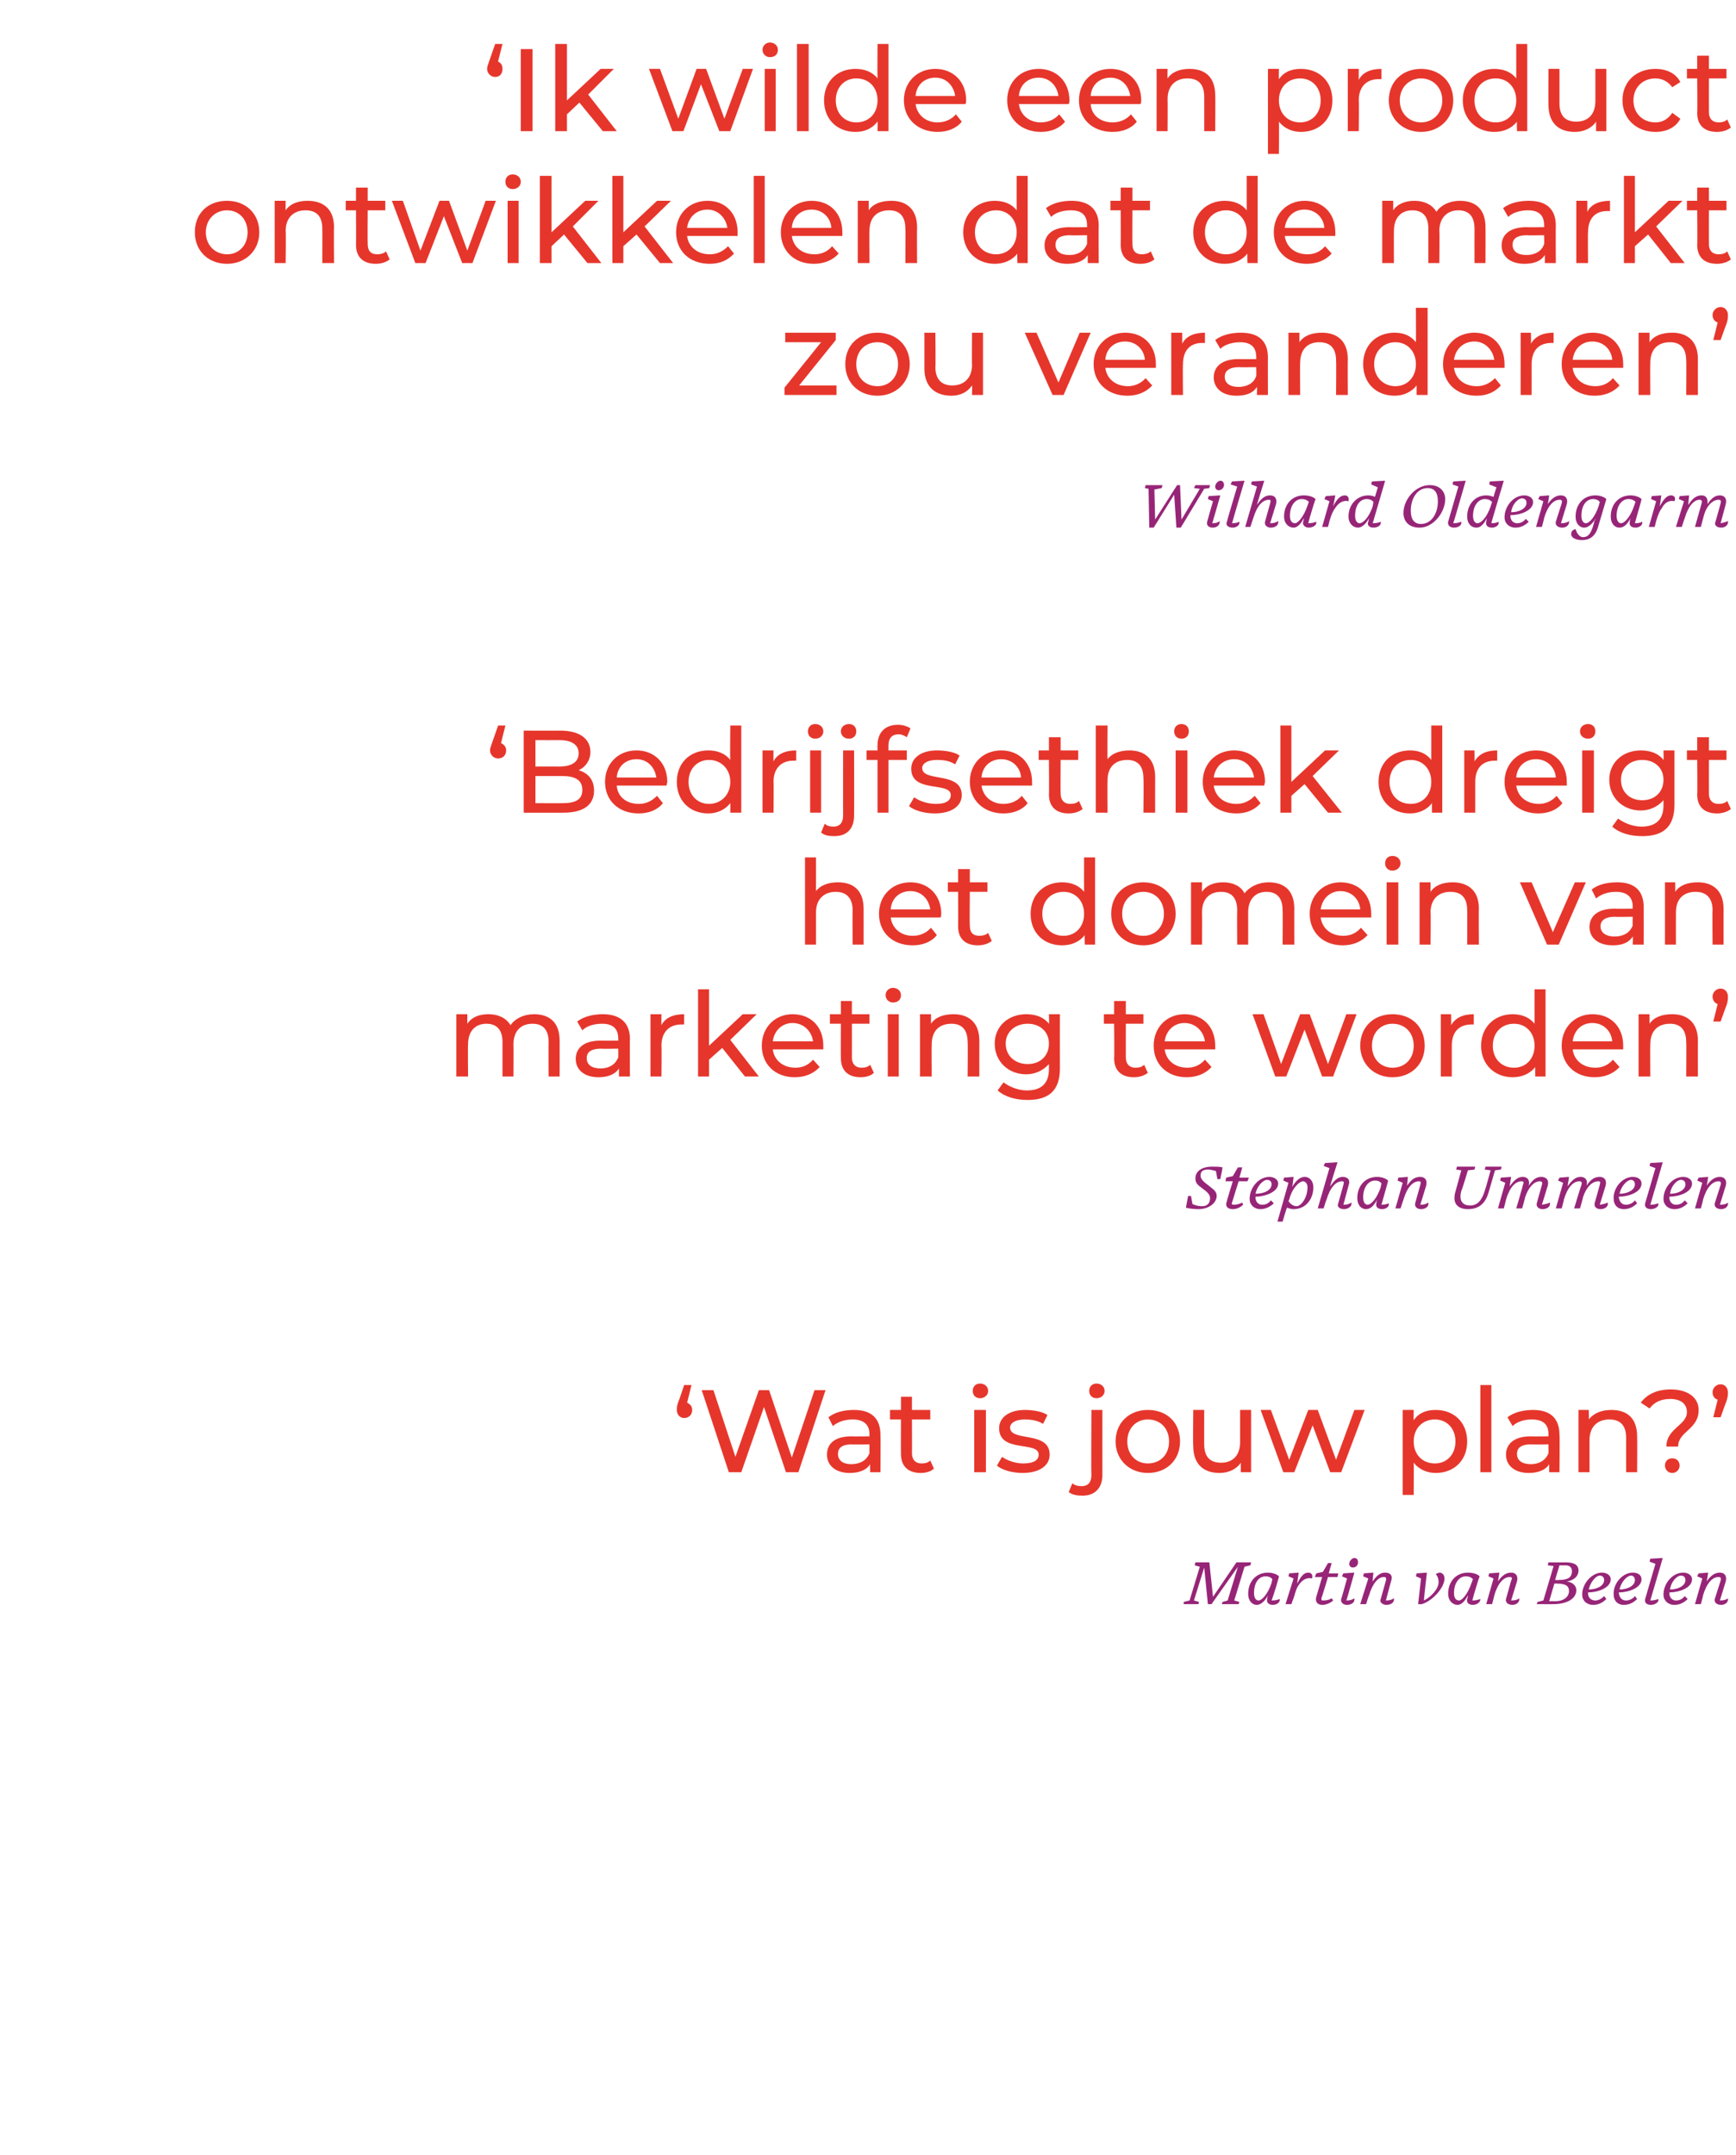 <?xml version="1.0" standalone="no"?><!DOCTYPE svg PUBLIC "-//W3C//DTD SVG 1.1//EN" "http://www.w3.org/Graphics/SVG/1.1/DTD/svg11.dtd"><svg xmlns="http://www.w3.org/2000/svg" version="1.1" width="237px" height="294.1px" viewBox="0 -1 237 294.1" style="top:-1px">  <desc>‘Ik wilde een product ontwikkelen dat de markt zou veranderen’ Wilhard Oldengarm ‘Bedrijfsethiek dreigt het domein va...</desc>  <defs/>  <g id="Polygon16505">    <path d="M 163.6 217.9 L 161.6 217.9 L 161.6 217.6 L 162.4 217.4 L 163.8 212.8 L 163.1 212.6 L 163.2 212.2 L 165.1 212.2 L 165.6 216.9 L 168.8 212.2 L 170.8 212.2 L 170.7 212.6 L 169.9 212.8 L 168.5 217.4 L 169.2 217.6 L 169.1 217.9 L 166.8 217.9 L 166.9 217.6 L 167.6 217.4 L 169 212.8 L 165.4 217.9 L 164.9 217.9 L 164.4 212.9 L 163 217.4 L 163.7 217.6 L 163.6 217.9 Z M 173 217.2 C 173 217.2 173 217 173.1 216.7 C 172.7 217.5 172.1 218 171.6 218 C 170.9 218 170.4 217.4 170.4 216.5 C 170.4 214.8 171.5 213.6 173.1 213.6 C 173.7 213.6 174.3 213.8 174.6 214.1 C 174.6 214.3 173.9 216.6 173.6 217.4 C 174.1 217.4 174.5 217.3 174.7 217.2 C 174.8 217.8 174.1 218 173.8 218 C 173.1 218 172.9 217.6 173 217.2 Z M 173.6 215 C 173.6 214.8 173.7 214.6 173.7 214.5 C 173.5 214.2 173.1 214.1 172.8 214.1 C 171.9 214.1 171.2 214.9 171.2 216.4 C 171.2 217.1 171.5 217.4 171.8 217.4 C 172.3 217.4 173.1 216.5 173.6 215 Z M 175.5 217.9 L 176.6 214.4 L 175.9 214.1 L 176 213.7 L 177.3 213.6 C 177.3 213.6 177.07 215.12 177.1 215.1 C 177.6 214.1 178 213.6 178.6 213.6 C 179 213.6 179.3 213.9 179.1 214.4 C 178.3 214.2 177.7 214.7 177.3 215.3 C 177 215.7 176.9 216.1 176.6 217.1 C 176.56 217.14 176.3 217.9 176.3 217.9 L 175.5 217.9 Z M 180.5 218 C 179.9 218 179.5 217.6 179.7 216.9 C 179.7 216.92 180.5 214.2 180.5 214.2 L 179.5 214.2 L 179.7 213.7 L 180.6 213.5 L 181.3 212.3 L 181.8 212.3 L 181.4 213.7 L 182.7 213.7 L 182.6 214.2 L 181.3 214.2 C 181.3 214.2 180.43 217.09 180.4 217.1 C 180.4 217.3 180.4 217.4 180.6 217.4 C 181.1 217.4 181.5 217.3 181.8 217.1 C 181.8 217.1 182 217.4 182 217.4 C 181.7 217.7 181.1 218 180.5 218 Z M 185.4 212.2 C 185.4 212.6 185.1 212.9 184.7 212.9 C 184.4 212.9 184.2 212.7 184.2 212.4 C 184.2 212 184.6 211.6 184.9 211.6 C 185.2 211.6 185.4 211.8 185.4 212.2 Z M 183.1 217.2 C 183.13 217.19 183.9 214.4 183.9 214.4 L 183.2 214.1 L 183.4 213.7 L 184.9 213.6 C 184.9 213.6 183.84 217.4 183.8 217.4 C 184.3 217.4 184.6 217.3 184.9 217.1 C 185 217.8 184.3 218 183.9 218 C 183.3 218 183 217.6 183.1 217.2 Z M 188.5 217.2 C 188.5 217.2 189.2 214.7 189.2 214.7 C 189.3 214.3 189.2 214.2 188.9 214.2 C 188.2 214.2 187.4 215 186.9 216.7 C 186.88 216.68 186.5 217.9 186.5 217.9 L 185.7 217.9 L 186.8 214.4 L 186.1 214.1 L 186.2 213.7 L 187.5 213.6 C 187.5 213.6 187.36 214.81 187.4 214.8 C 188 213.9 188.5 213.6 189.1 213.6 C 189.8 213.6 190.2 214 189.9 214.8 C 189.9 214.8 189.2 217.4 189.2 217.4 C 189.7 217.4 190 217.3 190.3 217.1 C 190.4 217.8 189.7 218 189.3 218 C 188.7 218 188.3 217.6 188.5 217.2 Z M 193.6 217.9 L 194 214.4 L 193.3 214.1 L 193.4 213.7 L 194.8 213.6 C 194.8 213.6 194.36 217.38 194.4 217.4 C 195.4 216.9 196.4 215.8 196.4 214.9 C 196.4 214.5 196.3 214.1 196 213.8 C 196.2 213.7 196.4 213.6 196.5 213.6 C 196.9 213.6 197.2 213.9 197.2 214.4 C 197.2 215.7 195.5 217.5 194.1 217.9 C 194.13 217.91 193.6 217.9 193.6 217.9 Z M 200.3 217.2 C 200.3 217.2 200.4 217 200.4 216.7 C 200 217.5 199.5 218 199 218 C 198.3 218 197.7 217.4 197.7 216.5 C 197.7 214.8 198.8 213.6 200.4 213.6 C 201.1 213.6 201.7 213.8 202 214.1 C 201.9 214.3 201.2 216.6 201 217.4 C 201.5 217.4 201.8 217.3 202.1 217.2 C 202.1 217.8 201.4 218 201.1 218 C 200.4 218 200.2 217.6 200.3 217.2 Z M 200.9 215 C 201 214.8 201 214.6 201.1 214.5 C 200.8 214.2 200.5 214.1 200.1 214.1 C 199.3 214.1 198.5 214.9 198.5 216.4 C 198.5 217.1 198.8 217.4 199.2 217.4 C 199.6 217.4 200.4 216.5 200.9 215 Z M 205.6 217.2 C 205.6 217.2 206.3 214.7 206.3 214.7 C 206.5 214.3 206.4 214.2 206.1 214.2 C 205.3 214.2 204.5 215 204 216.7 C 204.03 216.68 203.7 217.9 203.7 217.9 L 202.9 217.9 L 203.9 214.4 L 203.2 214.1 L 203.3 213.7 L 204.7 213.6 C 204.7 213.6 204.51 214.81 204.5 214.8 C 205.1 213.9 205.7 213.6 206.3 213.6 C 206.9 213.6 207.3 214 207.1 214.8 C 207.1 214.8 206.3 217.4 206.3 217.4 C 206.8 217.4 207.2 217.3 207.4 217.1 C 207.5 217.8 206.8 218 206.5 218 C 205.8 218 205.5 217.6 205.6 217.2 Z M 212.9 212.6 L 212.3 214.6 C 212.3 214.6 212.78 214.65 212.8 214.6 C 214 214.6 214.6 214.3 214.6 213.4 C 214.6 212.9 214.3 212.6 213.7 212.6 C 213.68 212.63 212.9 212.6 212.9 212.6 Z M 212.2 215.1 L 211.5 217.5 C 211.5 217.5 212.3 217.49 212.3 217.5 C 213.5 217.5 214.2 216.9 214.2 216.1 C 214.2 215.4 213.7 215.1 212.6 215.1 C 212.57 215.07 212.2 215.1 212.2 215.1 Z M 209.9 217.6 L 210.7 217.4 L 212.1 212.7 L 211.3 212.6 L 211.4 212.2 C 211.4 212.2 213.75 212.22 213.8 212.2 C 215.1 212.2 215.5 212.7 215.5 213.3 C 215.5 214.2 214.7 214.7 213.9 214.8 C 214.6 214.9 215.2 215.3 215.2 216 C 215.2 217 214.2 217.9 212 217.9 C 212.04 217.91 209.8 217.9 209.8 217.9 L 209.9 217.6 Z M 216 216.6 C 216 215.1 217.3 213.6 218.7 213.6 C 219.4 213.6 219.9 214 219.9 214.5 C 219.9 215.7 218.1 216.3 216.8 216.3 C 216.8 216.3 216.8 216.4 216.8 216.4 C 216.8 217 217.2 217.4 217.8 217.4 C 218.2 217.4 218.6 217.2 219 216.8 C 219 216.8 219.3 217.2 219.3 217.2 C 218.8 217.7 218.2 218 217.5 218 C 216.6 218 216 217.4 216 216.6 Z M 216.9 215.9 C 218 215.9 219 215.4 219 214.6 C 219 214.2 218.7 214 218.4 214 C 217.9 214 217.1 214.9 216.9 215.9 Z M 220.3 216.6 C 220.2 215.1 221.5 213.6 222.9 213.6 C 223.7 213.6 224.1 214 224.1 214.5 C 224.1 215.7 222.3 216.3 221 216.3 C 221 216.3 221 216.4 221 216.4 C 221.1 217 221.4 217.4 222 217.4 C 222.4 217.4 222.9 217.2 223.2 216.8 C 223.2 216.8 223.5 217.2 223.5 217.2 C 223 217.7 222.4 218 221.7 218 C 220.8 218 220.3 217.4 220.3 216.6 Z M 221.1 215.9 C 222.2 215.9 223.2 215.4 223.2 214.6 C 223.2 214.2 222.9 214 222.7 214 C 222.1 214 221.3 214.9 221.1 215.9 Z M 224.6 217.2 C 224.6 217.19 226 212.4 226 212.4 L 225.2 212.1 L 225.3 211.7 L 227 211.6 C 227 211.6 225.31 217.41 225.3 217.4 C 225.8 217.4 226.1 217.3 226.4 217.2 C 226.5 217.8 225.7 218 225.4 218 C 224.7 218 224.5 217.6 224.6 217.2 Z M 227.1 216.6 C 227.1 215.1 228.3 213.6 229.8 213.6 C 230.5 213.6 231 214 231 214.5 C 231 215.7 229.2 216.3 227.9 216.3 C 227.9 216.3 227.9 216.4 227.9 216.4 C 227.9 217 228.3 217.4 228.8 217.4 C 229.3 217.4 229.7 217.2 230 216.8 C 230 216.8 230.4 217.2 230.4 217.2 C 229.9 217.7 229.3 218 228.6 218 C 227.7 218 227.1 217.4 227.1 216.6 Z M 228 215.9 C 229.1 215.9 230.1 215.4 230.1 214.6 C 230.1 214.2 229.8 214 229.5 214 C 228.9 214 228.1 214.9 228 215.9 Z M 234.1 217.2 C 234.1 217.2 234.9 214.7 234.9 214.7 C 235 214.3 234.9 214.2 234.6 214.2 C 233.8 214.2 233 215 232.5 216.7 C 232.54 216.68 232.2 217.9 232.2 217.9 L 231.4 217.9 L 232.4 214.4 L 231.7 214.1 L 231.9 213.7 L 233.2 213.6 C 233.2 213.6 233.02 214.81 233 214.8 C 233.6 213.9 234.2 213.6 234.8 213.6 C 235.4 213.6 235.8 214 235.6 214.8 C 235.6 214.8 234.8 217.4 234.8 217.4 C 235.3 217.4 235.7 217.3 235.9 217.1 C 236 217.8 235.3 218 235 218 C 234.3 218 234 217.6 234.1 217.2 Z " stroke="none" fill="#972577"/>  </g>  <g id="Polygon16504">    <path d="M 94.5 191.4 C 94.5 192.1 94 192.5 93.4 192.5 C 92.8 192.5 92.4 192 92.4 191.4 C 92.4 191.1 92.4 190.9 92.6 190.3 C 92.65 190.28 93.4 188 93.4 188 L 94.4 188 C 94.4 188 93.82 190.43 93.8 190.4 C 94.2 190.6 94.5 190.9 94.5 191.4 Z M 112.7 188.7 L 109 199.9 L 107.3 199.9 L 104.3 191 L 101.2 199.9 L 99.5 199.9 L 95.8 188.7 L 97.4 188.7 L 100.4 197.8 L 103.6 188.7 L 105 188.7 L 108.1 197.9 L 111.2 188.7 L 112.7 188.7 Z M 120.2 194.8 C 120.23 194.79 120.2 199.9 120.2 199.9 L 118.8 199.9 C 118.8 199.9 118.77 198.79 118.8 198.8 C 118.3 199.6 117.3 200 116 200 C 114.1 200 112.9 199 112.9 197.5 C 112.9 196.2 113.7 195 116.3 195 C 116.26 195.03 118.7 195 118.7 195 C 118.7 195 118.69 194.73 118.7 194.7 C 118.7 193.4 117.9 192.7 116.4 192.7 C 115.4 192.7 114.4 193 113.7 193.6 C 113.7 193.6 113.1 192.4 113.1 192.4 C 114 191.7 115.2 191.4 116.6 191.4 C 118.9 191.4 120.2 192.5 120.2 194.8 Z M 118.7 197.3 C 118.69 197.32 118.7 196.1 118.7 196.1 C 118.7 196.1 116.33 196.14 116.3 196.1 C 114.8 196.1 114.4 196.7 114.4 197.4 C 114.4 198.3 115.1 198.8 116.2 198.8 C 117.4 198.8 118.3 198.3 118.7 197.3 Z M 127.5 199.4 C 127.1 199.8 126.4 200 125.7 200 C 124 200 123 199.1 123 197.4 C 122.98 197.35 123 192.7 123 192.7 L 121.5 192.7 L 121.5 191.4 L 123 191.4 L 123 189.6 L 124.5 189.6 L 124.5 191.4 L 127 191.4 L 127 192.7 L 124.5 192.7 C 124.5 192.7 124.52 197.29 124.5 197.3 C 124.5 198.2 125 198.7 125.8 198.7 C 126.3 198.7 126.7 198.6 127 198.3 C 127 198.3 127.5 199.4 127.5 199.4 Z M 132.8 188.8 C 132.8 188.2 133.2 187.8 133.8 187.8 C 134.4 187.8 134.9 188.2 134.9 188.8 C 134.9 189.4 134.4 189.8 133.8 189.8 C 133.2 189.8 132.8 189.4 132.8 188.8 Z M 133 191.4 L 134.6 191.4 L 134.6 199.9 L 133 199.9 L 133 191.4 Z M 136.1 199 C 136.1 199 136.8 197.8 136.8 197.8 C 137.5 198.3 138.6 198.7 139.7 198.7 C 141.2 198.7 141.8 198.2 141.8 197.5 C 141.8 195.6 136.4 197.3 136.4 193.9 C 136.4 192.4 137.8 191.4 139.9 191.4 C 141 191.4 142.3 191.6 143 192.1 C 143 192.1 142.4 193.3 142.4 193.3 C 141.6 192.8 140.7 192.7 139.9 192.7 C 138.6 192.7 137.9 193.2 137.9 193.8 C 137.9 195.8 143.3 194.2 143.3 197.5 C 143.3 199 141.9 200 139.6 200 C 138.2 200 136.8 199.6 136.1 199 Z M 148.7 188.8 C 148.7 188.2 149.1 187.8 149.7 187.8 C 150.3 187.8 150.8 188.2 150.8 188.8 C 150.8 189.4 150.3 189.8 149.7 189.8 C 149.1 189.8 148.7 189.4 148.7 188.8 Z M 145.9 202.6 C 145.9 202.6 146.4 201.4 146.4 201.4 C 146.7 201.7 147.2 201.8 147.7 201.8 C 148.5 201.8 149 201.3 149 200.3 C 148.95 200.33 149 191.4 149 191.4 L 150.5 191.4 C 150.5 191.4 150.49 200.3 150.5 200.3 C 150.5 202 149.5 203.1 147.8 203.1 C 147.1 203.1 146.4 203 145.9 202.6 Z M 152.3 195.7 C 152.3 193.1 154.2 191.4 156.7 191.4 C 159.3 191.4 161.1 193.1 161.1 195.7 C 161.1 198.2 159.3 200 156.7 200 C 154.2 200 152.3 198.2 152.3 195.7 Z M 159.6 195.7 C 159.6 193.9 158.4 192.7 156.7 192.7 C 155.1 192.7 153.9 193.9 153.9 195.7 C 153.9 197.5 155.1 198.7 156.7 198.7 C 158.4 198.7 159.6 197.5 159.6 195.7 Z M 170.8 191.4 L 170.8 199.9 L 169.4 199.9 C 169.4 199.9 169.38 198.63 169.4 198.6 C 168.8 199.5 167.7 200 166.5 200 C 164.3 200 162.9 198.8 162.9 196.3 C 162.85 196.31 162.9 191.4 162.9 191.4 L 164.4 191.4 C 164.4 191.4 164.39 196.14 164.4 196.1 C 164.4 197.8 165.2 198.6 166.7 198.6 C 168.3 198.6 169.3 197.6 169.3 195.8 C 169.3 195.82 169.3 191.4 169.3 191.4 L 170.8 191.4 Z M 186.3 191.4 L 183.1 199.9 L 181.6 199.9 L 179.2 193.5 L 176.7 199.9 L 175.2 199.9 L 172.1 191.4 L 173.5 191.4 L 176 198.2 L 178.6 191.4 L 179.9 191.4 L 182.4 198.2 L 184.9 191.4 L 186.3 191.4 Z M 200.3 195.7 C 200.3 198.3 198.5 200 196 200 C 194.8 200 193.7 199.5 193 198.6 C 193.03 198.63 193 203 193 203 L 191.5 203 L 191.5 191.4 L 193 191.4 C 193 191.4 192.97 192.78 193 192.8 C 193.7 191.8 194.7 191.4 196 191.4 C 198.5 191.4 200.3 193.1 200.3 195.7 Z M 198.7 195.7 C 198.7 193.9 197.5 192.7 195.9 192.7 C 194.2 192.7 193 193.9 193 195.7 C 193 197.5 194.2 198.7 195.9 198.7 C 197.5 198.7 198.7 197.5 198.7 195.7 Z M 202.1 188 L 203.6 188 L 203.6 199.9 L 202.1 199.9 L 202.1 188 Z M 212.9 194.8 C 212.95 194.79 212.9 199.9 212.9 199.9 L 211.5 199.9 C 211.5 199.9 211.49 198.79 211.5 198.8 C 211 199.6 210 200 208.7 200 C 206.8 200 205.6 199 205.6 197.5 C 205.6 196.2 206.5 195 209 195 C 208.98 195.03 211.4 195 211.4 195 C 211.4 195 211.41 194.73 211.4 194.7 C 211.4 193.4 210.7 192.7 209.1 192.7 C 208.1 192.7 207.1 193 206.5 193.6 C 206.5 193.6 205.8 192.4 205.8 192.4 C 206.7 191.7 208 191.4 209.3 191.4 C 211.6 191.4 212.9 192.5 212.9 194.8 Z M 211.4 197.3 C 211.41 197.32 211.4 196.1 211.4 196.1 C 211.4 196.1 209.05 196.14 209 196.1 C 207.5 196.1 207.1 196.7 207.1 197.4 C 207.1 198.3 207.8 198.8 209 198.8 C 210.1 198.8 211 198.3 211.4 197.3 Z M 223.5 195 C 223.53 195.03 223.5 199.9 223.5 199.9 L 222 199.9 C 222 199.9 221.99 195.21 222 195.2 C 222 193.5 221.2 192.7 219.7 192.7 C 218.1 192.7 217 193.7 217 195.5 C 217.01 195.55 217 199.9 217 199.9 L 215.5 199.9 L 215.5 191.4 L 216.9 191.4 C 216.9 191.4 216.95 192.71 216.9 192.7 C 217.6 191.8 218.7 191.4 220 191.4 C 222.1 191.4 223.5 192.5 223.5 195 Z M 230.3 191.7 C 230.3 190.6 229.5 189.9 228 189.9 C 226.7 189.9 225.8 190.4 225.2 191.2 C 225.2 191.2 224 190.4 224 190.4 C 224.9 189.2 226.3 188.6 228.1 188.6 C 230.4 188.6 231.9 189.7 231.9 191.4 C 231.9 194.1 229.1 194.3 229.1 196.4 C 229.1 196.4 227.5 196.4 227.5 196.4 C 227.5 193.9 230.3 193.5 230.3 191.7 Z M 227.3 199 C 227.3 198.4 227.7 198 228.3 198 C 228.9 198 229.3 198.4 229.3 199 C 229.3 199.5 228.9 200 228.3 200 C 227.7 200 227.3 199.5 227.3 199 Z M 235.9 189 C 235.9 189.3 235.9 189.6 235.7 190.2 C 235.69 190.17 234.9 192.4 234.9 192.4 L 233.9 192.4 C 233.9 192.4 234.5 190.03 234.5 190 C 234.1 189.9 233.8 189.5 233.8 189 C 233.8 188.4 234.3 187.9 234.9 187.9 C 235.5 187.9 235.9 188.4 235.9 189 Z " stroke="none" fill="#e6362c"/>  </g>  <g id="Polygon16503">    <path d="M 161.9 163.8 C 161.91 163.75 162.2 162.2 162.2 162.2 L 162.6 162.2 C 162.6 162.2 162.79 163.31 162.8 163.3 C 163.2 163.5 163.7 163.6 164.1 163.6 C 164.9 163.6 165.2 163.1 165.2 162.5 C 165.2 161.8 164.4 161.4 163.8 160.9 C 163.4 160.6 163.2 160.3 163.2 159.8 C 163.2 158.8 164.1 158.2 165.5 158.2 C 166.1 158.2 166.5 158.2 166.9 158.3 C 166.93 158.3 166.6 159.9 166.6 159.9 L 166.2 159.9 C 166.2 159.9 166 158.78 166 158.8 C 165.6 158.7 165.3 158.6 164.9 158.6 C 164.3 158.6 163.9 158.8 163.9 159.4 C 163.9 160.1 164.7 160.5 165.4 161.1 C 165.8 161.4 166.1 161.7 166.1 162.2 C 166.1 163.1 165.1 164 163.6 164 C 162.9 164 162.3 163.9 161.9 163.8 Z M 168.3 164 C 167.6 164 167.2 163.6 167.5 162.9 C 167.46 162.92 168.3 160.2 168.3 160.2 L 167.3 160.2 L 167.4 159.7 L 168.3 159.5 L 169 158.3 L 169.6 158.3 L 169.2 159.7 L 170.5 159.7 L 170.3 160.2 L 169.1 160.2 C 169.1 160.2 168.19 163.09 168.2 163.1 C 168.1 163.3 168.2 163.4 168.4 163.4 C 168.8 163.4 169.2 163.3 169.6 163.1 C 169.6 163.1 169.7 163.4 169.7 163.4 C 169.4 163.7 168.9 164 168.3 164 Z M 170.6 162.6 C 170.6 161.1 171.8 159.6 173.3 159.6 C 174 159.6 174.5 160 174.5 160.5 C 174.5 161.7 172.6 162.3 171.4 162.3 C 171.4 162.3 171.4 162.4 171.4 162.4 C 171.4 163 171.8 163.4 172.3 163.4 C 172.8 163.4 173.2 163.2 173.5 162.8 C 173.5 162.8 173.9 163.2 173.9 163.2 C 173.4 163.7 172.7 164 172.1 164 C 171.2 164 170.6 163.4 170.6 162.6 Z M 171.4 161.9 C 172.6 161.9 173.6 161.4 173.6 160.6 C 173.6 160.2 173.3 160 173 160 C 172.4 160 171.6 160.9 171.4 161.9 Z M 178.5 161 C 178.5 160.5 178.2 160.2 177.9 160.2 C 177.4 160.2 176.4 161.1 176 162.7 C 176 162.7 175.9 162.9 175.9 162.9 C 176.2 163.4 176.7 163.6 177 163.6 C 177.6 163.6 178.5 162.5 178.5 161 Z M 175.7 163.8 C 175.67 163.76 175.1 165.7 175.1 165.7 L 174.4 165.7 L 175.9 160.4 L 175.2 160.1 L 175.3 159.7 L 176.6 159.6 C 176.6 159.6 176.45 160.97 176.4 161 C 176.9 160.1 177.5 159.6 178.1 159.6 C 178.9 159.6 179.3 160.3 179.3 161 C 179.3 162.7 178.2 164 176.6 164 C 176.3 164 176 163.9 175.7 163.8 Z M 182.7 163.2 C 182.7 163.2 183.4 160.7 183.4 160.7 C 183.5 160.3 183.5 160.2 183.2 160.2 C 182.4 160.2 181.6 161 181.1 162.7 C 181.07 162.68 180.7 163.9 180.7 163.9 L 179.9 163.9 L 181.5 158.4 L 180.7 158.1 L 180.9 157.7 L 182.6 157.6 C 182.6 157.6 181.55 160.86 181.6 160.9 C 182.2 160 182.7 159.6 183.3 159.6 C 184 159.6 184.4 160 184.1 160.8 C 184.1 160.8 183.4 163.4 183.4 163.4 C 183.9 163.4 184.2 163.3 184.5 163.1 C 184.6 163.8 183.8 164 183.5 164 C 182.8 164 182.5 163.6 182.7 163.2 Z M 187.9 163.2 C 187.9 163.2 187.9 163 188 162.7 C 187.6 163.5 187.1 164 186.5 164 C 185.8 164 185.3 163.4 185.3 162.5 C 185.3 160.8 186.4 159.6 188 159.6 C 188.6 159.6 189.2 159.8 189.5 160.1 C 189.5 160.3 188.8 162.6 188.6 163.4 C 189 163.4 189.4 163.3 189.6 163.2 C 189.7 163.8 189 164 188.7 164 C 188 164 187.8 163.6 187.9 163.2 Z M 188.5 161 C 188.5 160.8 188.6 160.6 188.6 160.5 C 188.4 160.2 188.1 160.1 187.7 160.1 C 186.9 160.1 186.1 160.9 186.1 162.4 C 186.1 163.1 186.4 163.4 186.7 163.4 C 187.2 163.4 188 162.5 188.5 161 Z M 193.2 163.2 C 193.2 163.2 193.9 160.7 193.9 160.7 C 194 160.3 194 160.2 193.7 160.2 C 192.9 160.2 192.1 161 191.6 162.7 C 191.6 162.68 191.2 163.9 191.2 163.9 L 190.5 163.9 L 191.5 160.4 L 190.8 160.1 L 190.9 159.7 L 192.2 159.6 C 192.2 159.6 192.09 160.81 192.1 160.8 C 192.7 159.9 193.2 159.6 193.9 159.6 C 194.5 159.6 194.9 160 194.7 160.8 C 194.7 160.8 193.9 163.4 193.9 163.4 C 194.4 163.4 194.7 163.3 195 163.1 C 195.1 163.8 194.4 164 194 164 C 193.4 164 193.1 163.6 193.2 163.2 Z M 198.7 161.6 C 198.71 161.58 199.5 158.7 199.5 158.7 L 198.8 158.6 L 198.9 158.2 L 201.4 158.2 L 201.3 158.6 L 200.4 158.7 C 200.4 158.7 199.55 161.54 199.5 161.5 C 199.1 163 199.8 163.5 200.7 163.5 C 201.7 163.5 202.3 162.8 202.7 161.5 C 202.73 161.52 203.5 158.7 203.5 158.7 L 202.7 158.6 L 202.8 158.2 L 205 158.2 L 204.9 158.6 L 204.1 158.7 C 204.1 158.7 203.22 161.75 203.2 161.8 C 202.8 163.1 202 164 200.4 164 C 199.1 164 198.2 163.3 198.7 161.6 Z M 209.8 163.2 C 209.8 163.2 210.5 160.7 210.5 160.7 C 210.6 160.3 210.5 160.2 210.2 160.2 C 209.5 160.2 208.7 160.9 208.2 162.4 C 208.23 162.44 207.8 163.9 207.8 163.9 L 207 163.9 C 207 163.9 207.95 160.7 207.9 160.7 C 208.1 160.3 208 160.2 207.7 160.2 C 206.9 160.2 206.1 161 205.6 162.7 C 205.63 162.68 205.3 163.9 205.3 163.9 L 204.5 163.9 L 205.5 160.4 L 204.8 160.1 L 204.9 159.7 L 206.3 159.6 C 206.3 159.6 206.1 160.86 206.1 160.9 C 206.8 159.9 207.3 159.6 207.9 159.6 C 208.5 159.6 208.9 160 208.7 160.8 C 209.3 159.9 209.8 159.6 210.4 159.6 C 211.1 159.6 211.5 160 211.3 160.8 C 211.3 160.8 210.5 163.4 210.5 163.4 C 211.1 163.3 211.4 163.2 211.6 163.1 C 211.7 163.8 211 164 210.6 164 C 210 164 209.7 163.6 209.8 163.2 Z M 217.7 163.2 C 217.7 163.2 218.4 160.7 218.4 160.7 C 218.5 160.3 218.5 160.2 218.2 160.2 C 217.4 160.2 216.6 160.9 216.1 162.4 C 216.14 162.44 215.7 163.9 215.7 163.9 L 214.9 163.9 C 214.9 163.9 215.86 160.7 215.9 160.7 C 216 160.3 215.9 160.2 215.6 160.2 C 214.8 160.2 214 161 213.5 162.7 C 213.54 162.68 213.2 163.9 213.2 163.9 L 212.4 163.9 L 213.4 160.4 L 212.7 160.1 L 212.9 159.7 L 214.2 159.6 C 214.2 159.6 214.02 160.86 214 160.9 C 214.7 159.9 215.2 159.6 215.8 159.6 C 216.4 159.6 216.8 160 216.6 160.8 C 217.2 159.9 217.7 159.6 218.4 159.6 C 219 159.6 219.4 160 219.2 160.8 C 219.2 160.8 218.4 163.4 218.4 163.4 C 219 163.3 219.3 163.2 219.5 163.1 C 219.6 163.8 218.9 164 218.5 164 C 217.9 164 217.6 163.6 217.7 163.2 Z M 220.3 162.6 C 220.2 161.1 221.5 159.6 222.9 159.6 C 223.7 159.6 224.1 160 224.1 160.5 C 224.1 161.7 222.3 162.3 221 162.3 C 221 162.3 221 162.4 221 162.4 C 221.1 163 221.4 163.4 222 163.4 C 222.4 163.4 222.9 163.2 223.2 162.8 C 223.2 162.8 223.5 163.2 223.5 163.2 C 223 163.7 222.4 164 221.7 164 C 220.8 164 220.3 163.4 220.3 162.6 Z M 221.1 161.9 C 222.2 161.9 223.2 161.4 223.2 160.6 C 223.2 160.2 222.9 160 222.7 160 C 222.1 160 221.3 160.9 221.1 161.9 Z M 224.6 163.2 C 224.6 163.19 226 158.4 226 158.4 L 225.2 158.1 L 225.3 157.7 L 227 157.6 C 227 157.6 225.31 163.41 225.3 163.4 C 225.8 163.4 226.1 163.3 226.4 163.2 C 226.5 163.8 225.7 164 225.4 164 C 224.7 164 224.5 163.6 224.6 163.2 Z M 227.1 162.6 C 227.1 161.1 228.3 159.6 229.8 159.6 C 230.5 159.6 231 160 231 160.5 C 231 161.7 229.2 162.3 227.9 162.3 C 227.9 162.3 227.9 162.4 227.9 162.4 C 227.9 163 228.3 163.4 228.8 163.4 C 229.3 163.4 229.7 163.2 230 162.8 C 230 162.8 230.4 163.2 230.4 163.2 C 229.9 163.7 229.3 164 228.6 164 C 227.7 164 227.1 163.4 227.1 162.6 Z M 228 161.9 C 229.1 161.9 230.1 161.4 230.1 160.6 C 230.1 160.2 229.8 160 229.5 160 C 228.9 160 228.1 160.9 228 161.9 Z M 234.1 163.2 C 234.1 163.2 234.9 160.7 234.9 160.7 C 235 160.3 234.9 160.2 234.6 160.2 C 233.8 160.2 233 161 232.5 162.7 C 232.54 162.68 232.2 163.9 232.2 163.9 L 231.4 163.9 L 232.4 160.4 L 231.7 160.1 L 231.9 159.7 L 233.2 159.6 C 233.2 159.6 233.02 160.81 233 160.8 C 233.6 159.9 234.2 159.6 234.8 159.6 C 235.4 159.6 235.8 160 235.6 160.8 C 235.6 160.8 234.8 163.4 234.8 163.4 C 235.3 163.4 235.7 163.3 235.9 163.1 C 236 163.8 235.3 164 235 164 C 234.3 164 234 163.6 234.1 163.2 Z " stroke="none" fill="#972577"/>  </g>  <g id="Polygon16502">    <path d="M 76.4 141 C 76.41 141.03 76.4 145.9 76.4 145.9 L 74.9 145.9 C 74.9 145.9 74.87 141.21 74.9 141.2 C 74.9 139.5 74.1 138.7 72.7 138.7 C 71.1 138.7 70.1 139.7 70.1 141.5 C 70.13 141.55 70.1 145.9 70.1 145.9 L 68.6 145.9 C 68.6 145.9 68.6 141.21 68.6 141.2 C 68.6 139.5 67.8 138.7 66.4 138.7 C 64.9 138.7 63.9 139.7 63.9 141.5 C 63.86 141.55 63.9 145.9 63.9 145.9 L 62.3 145.9 L 62.3 137.4 L 63.8 137.4 C 63.8 137.4 63.8 138.7 63.8 138.7 C 64.4 137.8 65.4 137.4 66.7 137.4 C 68 137.4 69.1 137.9 69.7 138.9 C 70.3 138 71.5 137.4 72.9 137.4 C 75 137.4 76.4 138.5 76.4 141 Z M 86 140.8 C 85.96 140.79 86 145.9 86 145.9 L 84.5 145.9 C 84.5 145.9 84.5 144.79 84.5 144.8 C 84 145.6 83 146 81.7 146 C 79.8 146 78.6 145 78.6 143.5 C 78.6 142.2 79.5 141 82 141 C 81.99 141.03 84.4 141 84.4 141 C 84.4 141 84.42 140.73 84.4 140.7 C 84.4 139.4 83.7 138.7 82.2 138.7 C 81.1 138.7 80.1 139 79.5 139.6 C 79.5 139.6 78.8 138.4 78.8 138.4 C 79.7 137.7 81 137.4 82.3 137.4 C 84.6 137.4 86 138.5 86 140.8 Z M 84.4 143.3 C 84.42 143.32 84.4 142.1 84.4 142.1 C 84.4 142.1 82.05 142.14 82.1 142.1 C 80.5 142.1 80.1 142.7 80.1 143.4 C 80.1 144.3 80.8 144.8 82 144.8 C 83.1 144.8 84 144.3 84.4 143.3 Z M 93.4 137.4 C 93.4 137.4 93.4 138.8 93.4 138.8 C 93.2 138.8 93.1 138.8 93 138.8 C 91.4 138.8 90.3 139.8 90.3 141.7 C 90.34 141.69 90.3 145.9 90.3 145.9 L 88.8 145.9 L 88.8 137.4 L 90.3 137.4 C 90.3 137.4 90.28 138.86 90.3 138.9 C 90.8 137.9 91.9 137.4 93.4 137.4 Z M 98.6 142 L 96.8 143.6 L 96.8 145.9 L 95.3 145.9 L 95.3 134 L 96.8 134 L 96.8 141.7 L 101.4 137.4 L 103.3 137.4 L 99.7 140.9 L 103.6 145.9 L 101.7 145.9 L 98.6 142 Z M 112.4 142.2 C 112.4 142.2 105.5 142.2 105.5 142.2 C 105.7 143.7 106.9 144.7 108.6 144.7 C 109.6 144.7 110.4 144.3 111 143.6 C 111 143.6 111.9 144.6 111.9 144.6 C 111.1 145.5 109.9 146 108.5 146 C 105.8 146 104 144.2 104 141.7 C 104 139.2 105.8 137.4 108.2 137.4 C 110.7 137.4 112.4 139.1 112.4 141.7 C 112.4 141.8 112.4 142 112.4 142.2 Z M 105.5 141.1 C 105.5 141.1 111 141.1 111 141.1 C 110.8 139.7 109.7 138.6 108.2 138.6 C 106.8 138.6 105.7 139.6 105.5 141.1 Z M 119.3 145.4 C 118.9 145.8 118.2 146 117.5 146 C 115.8 146 114.8 145.1 114.8 143.4 C 114.77 143.35 114.8 138.7 114.8 138.7 L 113.3 138.7 L 113.3 137.4 L 114.8 137.4 L 114.8 135.6 L 116.3 135.6 L 116.3 137.4 L 118.7 137.4 L 118.7 138.7 L 116.3 138.7 C 116.3 138.7 116.31 143.29 116.3 143.3 C 116.3 144.2 116.8 144.7 117.6 144.7 C 118.1 144.7 118.5 144.6 118.8 144.3 C 118.8 144.3 119.3 145.4 119.3 145.4 Z M 120.9 134.8 C 120.9 134.2 121.4 133.8 121.9 133.8 C 122.5 133.8 123 134.2 123 134.8 C 123 135.4 122.6 135.8 121.9 135.8 C 121.4 135.8 120.9 135.4 120.9 134.8 Z M 121.2 137.4 L 122.7 137.4 L 122.7 145.9 L 121.2 145.9 L 121.2 137.4 Z M 133.7 141 C 133.69 141.03 133.7 145.9 133.7 145.9 L 132.1 145.9 C 132.1 145.9 132.15 141.21 132.1 141.2 C 132.1 139.5 131.3 138.7 129.9 138.7 C 128.2 138.7 127.2 139.7 127.2 141.5 C 127.17 141.55 127.2 145.9 127.2 145.9 L 125.6 145.9 L 125.6 137.4 L 127.1 137.4 C 127.1 137.4 127.11 138.71 127.1 138.7 C 127.7 137.8 128.8 137.4 130.2 137.4 C 132.2 137.4 133.7 138.5 133.7 141 Z M 144.7 137.4 C 144.7 137.4 144.69 144.76 144.7 144.8 C 144.7 147.8 143.2 149.1 140.3 149.1 C 138.7 149.1 137.2 148.7 136.2 147.8 C 136.2 147.8 137 146.7 137 146.7 C 137.8 147.3 139 147.8 140.2 147.8 C 142.2 147.8 143.2 146.8 143.2 144.9 C 143.2 144.9 143.2 144.2 143.2 144.2 C 142.4 145.1 141.3 145.6 140.1 145.6 C 137.7 145.6 135.8 143.9 135.8 141.4 C 135.8 139 137.7 137.4 140.1 137.4 C 141.4 137.4 142.5 137.8 143.2 138.7 C 143.24 138.75 143.2 137.4 143.2 137.4 L 144.7 137.4 Z M 143.2 141.4 C 143.2 139.8 142 138.7 140.3 138.7 C 138.6 138.7 137.3 139.8 137.3 141.4 C 137.3 143.1 138.6 144.2 140.3 144.2 C 142 144.2 143.2 143.1 143.2 141.4 Z M 156.7 145.4 C 156.2 145.8 155.5 146 154.8 146 C 153.1 146 152.1 145.1 152.1 143.4 C 152.15 143.35 152.1 138.7 152.1 138.7 L 150.7 138.7 L 150.7 137.4 L 152.1 137.4 L 152.1 135.6 L 153.7 135.6 L 153.7 137.4 L 156.1 137.4 L 156.1 138.7 L 153.7 138.7 C 153.7 138.7 153.69 143.29 153.7 143.3 C 153.7 144.2 154.2 144.7 155 144.7 C 155.5 144.7 155.9 144.6 156.2 144.3 C 156.2 144.3 156.7 145.4 156.7 145.4 Z M 165.9 142.2 C 165.9 142.2 159 142.2 159 142.2 C 159.2 143.7 160.4 144.7 162.1 144.7 C 163.1 144.7 163.9 144.3 164.5 143.6 C 164.5 143.6 165.4 144.6 165.4 144.6 C 164.6 145.5 163.4 146 162 146 C 159.3 146 157.5 144.2 157.5 141.7 C 157.5 139.2 159.3 137.4 161.7 137.4 C 164.2 137.4 165.9 139.1 165.9 141.7 C 165.9 141.8 165.9 142 165.9 142.2 Z M 159 141.1 C 159 141.1 164.5 141.1 164.5 141.1 C 164.3 139.7 163.2 138.6 161.7 138.6 C 160.3 138.6 159.2 139.6 159 141.1 Z M 185.2 137.4 L 182 145.9 L 180.5 145.9 L 178.1 139.5 L 175.6 145.9 L 174.1 145.9 L 171 137.4 L 172.5 137.4 L 174.9 144.2 L 177.5 137.4 L 178.8 137.4 L 181.3 144.2 L 183.8 137.4 L 185.2 137.4 Z M 185.7 141.7 C 185.7 139.1 187.6 137.4 190.1 137.4 C 192.7 137.4 194.5 139.1 194.5 141.7 C 194.5 144.2 192.7 146 190.1 146 C 187.6 146 185.7 144.2 185.7 141.7 Z M 193 141.7 C 193 139.9 191.8 138.7 190.1 138.7 C 188.5 138.7 187.3 139.9 187.3 141.7 C 187.3 143.5 188.5 144.7 190.1 144.7 C 191.8 144.7 193 143.5 193 141.7 Z M 201.2 137.4 C 201.2 137.4 201.2 138.8 201.2 138.8 C 201.1 138.8 201 138.8 200.9 138.8 C 199.2 138.8 198.2 139.8 198.2 141.7 C 198.2 141.69 198.2 145.9 198.2 145.9 L 196.7 145.9 L 196.7 137.4 L 198.1 137.4 C 198.1 137.4 198.13 138.86 198.1 138.9 C 198.7 137.9 199.7 137.4 201.2 137.4 Z M 211 134 L 211 145.9 L 209.6 145.9 C 209.6 145.9 209.56 144.57 209.6 144.6 C 208.9 145.5 207.8 146 206.5 146 C 204.1 146 202.2 144.3 202.2 141.7 C 202.2 139.1 204.1 137.4 206.5 137.4 C 207.7 137.4 208.8 137.8 209.5 138.7 C 209.49 138.71 209.5 134 209.5 134 L 211 134 Z M 209.5 141.7 C 209.5 139.9 208.3 138.7 206.7 138.7 C 205 138.7 203.8 139.9 203.8 141.7 C 203.8 143.5 205 144.7 206.7 144.7 C 208.3 144.7 209.5 143.5 209.5 141.7 Z M 221.6 142.2 C 221.6 142.2 214.7 142.2 214.7 142.2 C 214.9 143.7 216.1 144.7 217.8 144.7 C 218.8 144.7 219.6 144.3 220.2 143.6 C 220.2 143.6 221.1 144.6 221.1 144.6 C 220.3 145.5 219.1 146 217.7 146 C 215 146 213.2 144.2 213.2 141.7 C 213.2 139.2 215 137.4 217.4 137.4 C 219.9 137.4 221.6 139.1 221.6 141.7 C 221.6 141.8 221.6 142 221.6 142.2 Z M 214.7 141.1 C 214.7 141.1 220.1 141.1 220.1 141.1 C 220 139.7 218.9 138.6 217.4 138.6 C 215.9 138.6 214.9 139.6 214.7 141.1 Z M 231.8 141 C 231.78 141.03 231.8 145.9 231.8 145.9 L 230.2 145.9 C 230.2 145.9 230.24 141.21 230.2 141.2 C 230.2 139.5 229.4 138.7 228 138.7 C 226.3 138.7 225.3 139.7 225.3 141.5 C 225.27 141.55 225.3 145.9 225.3 145.9 L 223.7 145.9 L 223.7 137.4 L 225.2 137.4 C 225.2 137.4 225.2 138.71 225.2 138.7 C 225.8 137.8 226.9 137.4 228.3 137.4 C 230.3 137.4 231.8 138.5 231.8 141 Z M 235.9 135 C 235.9 135.3 235.9 135.6 235.7 136.2 C 235.69 136.17 234.9 138.4 234.9 138.4 L 233.9 138.4 C 233.9 138.4 234.5 136.03 234.5 136 C 234.1 135.9 233.8 135.5 233.8 135 C 233.8 134.4 234.3 133.9 234.9 133.9 C 235.5 133.9 235.9 134.4 235.9 135 Z " stroke="none" fill="#e6362c"/>  </g>  <g id="Polygon16501">    <path d="M 117.9 123 C 117.91 123.03 117.9 127.9 117.9 127.9 L 116.4 127.9 C 116.4 127.9 116.37 123.21 116.4 123.2 C 116.4 121.5 115.5 120.7 114.1 120.7 C 112.5 120.7 111.4 121.7 111.4 123.5 C 111.4 123.55 111.4 127.9 111.4 127.9 L 109.9 127.9 L 109.9 116 L 111.4 116 C 111.4 116 111.4 120.63 111.4 120.6 C 112 119.8 113.1 119.4 114.4 119.4 C 116.5 119.4 117.9 120.5 117.9 123 Z M 128.4 124.2 C 128.4 124.2 121.6 124.2 121.6 124.2 C 121.8 125.7 123 126.7 124.6 126.7 C 125.6 126.7 126.5 126.3 127.1 125.6 C 127.1 125.6 127.9 126.6 127.9 126.6 C 127.2 127.5 126 128 124.6 128 C 121.8 128 120 126.2 120 123.7 C 120 121.2 121.8 119.4 124.3 119.4 C 126.7 119.4 128.5 121.1 128.5 123.7 C 128.5 123.8 128.5 124 128.4 124.2 Z M 121.6 123.1 C 121.6 123.1 127 123.1 127 123.1 C 126.8 121.7 125.8 120.6 124.3 120.6 C 122.8 120.6 121.7 121.6 121.6 123.1 Z M 135.4 127.4 C 134.9 127.8 134.2 128 133.5 128 C 131.8 128 130.8 127.1 130.8 125.4 C 130.82 125.35 130.8 120.7 130.8 120.7 L 129.4 120.7 L 129.4 119.4 L 130.8 119.4 L 130.8 117.6 L 132.4 117.6 L 132.4 119.4 L 134.8 119.4 L 134.8 120.7 L 132.4 120.7 C 132.4 120.7 132.36 125.29 132.4 125.3 C 132.4 126.2 132.8 126.7 133.7 126.7 C 134.1 126.7 134.6 126.6 134.9 126.3 C 134.9 126.3 135.4 127.4 135.4 127.4 Z M 149.5 116 L 149.5 127.9 L 148.1 127.9 C 148.1 127.9 148.05 126.57 148.1 126.6 C 147.4 127.5 146.3 128 145 128 C 142.5 128 140.7 126.3 140.7 123.7 C 140.7 121.1 142.5 119.4 145 119.4 C 146.2 119.4 147.3 119.8 148 120.7 C 147.99 120.71 148 116 148 116 L 149.5 116 Z M 148 123.7 C 148 121.9 146.8 120.7 145.2 120.7 C 143.5 120.7 142.3 121.9 142.3 123.7 C 142.3 125.5 143.5 126.7 145.2 126.7 C 146.8 126.7 148 125.5 148 123.7 Z M 151.7 123.7 C 151.7 121.1 153.5 119.4 156.1 119.4 C 158.6 119.4 160.5 121.1 160.5 123.7 C 160.5 126.2 158.6 128 156.1 128 C 153.5 128 151.7 126.2 151.7 123.7 Z M 158.9 123.7 C 158.9 121.9 157.7 120.7 156.1 120.7 C 154.4 120.7 153.2 121.9 153.2 123.7 C 153.2 125.5 154.4 126.7 156.1 126.7 C 157.7 126.7 158.9 125.5 158.9 123.7 Z M 176.7 123 C 176.68 123.03 176.7 127.9 176.7 127.9 L 175.1 127.9 C 175.1 127.9 175.14 123.21 175.1 123.2 C 175.1 121.5 174.3 120.7 172.9 120.7 C 171.4 120.7 170.4 121.7 170.4 123.5 C 170.41 123.55 170.4 127.9 170.4 127.9 L 168.9 127.9 C 168.9 127.9 168.87 123.21 168.9 123.2 C 168.9 121.5 168.1 120.7 166.7 120.7 C 165.1 120.7 164.1 121.7 164.1 123.5 C 164.13 123.55 164.1 127.9 164.1 127.9 L 162.6 127.9 L 162.6 119.4 L 164.1 119.4 C 164.1 119.4 164.07 120.7 164.1 120.7 C 164.7 119.8 165.7 119.4 167 119.4 C 168.3 119.4 169.4 119.9 169.9 120.9 C 170.6 120 171.8 119.4 173.2 119.4 C 175.3 119.4 176.7 120.5 176.7 123 Z M 187.2 124.2 C 187.2 124.2 180.3 124.2 180.3 124.2 C 180.5 125.7 181.7 126.7 183.4 126.7 C 184.4 126.7 185.2 126.3 185.8 125.6 C 185.8 125.6 186.7 126.6 186.7 126.6 C 185.9 127.5 184.7 128 183.3 128 C 180.6 128 178.8 126.2 178.8 123.7 C 178.8 121.2 180.6 119.4 183 119.4 C 185.5 119.4 187.2 121.1 187.2 123.7 C 187.2 123.8 187.2 124 187.2 124.2 Z M 180.3 123.1 C 180.3 123.1 185.7 123.1 185.7 123.1 C 185.6 121.7 184.5 120.6 183 120.6 C 181.6 120.6 180.5 121.6 180.3 123.1 Z M 189.1 116.8 C 189.1 116.2 189.5 115.8 190.1 115.8 C 190.7 115.8 191.2 116.2 191.2 116.8 C 191.2 117.4 190.7 117.8 190.1 117.8 C 189.5 117.8 189.1 117.4 189.1 116.8 Z M 189.3 119.4 L 190.9 119.4 L 190.9 127.9 L 189.3 127.9 L 189.3 119.4 Z M 201.9 123 C 201.86 123.03 201.9 127.9 201.9 127.9 L 200.3 127.9 C 200.3 127.9 200.33 123.21 200.3 123.2 C 200.3 121.5 199.5 120.7 198 120.7 C 196.4 120.7 195.3 121.7 195.3 123.5 C 195.35 123.55 195.3 127.9 195.3 127.9 L 193.8 127.9 L 193.8 119.4 L 195.3 119.4 C 195.3 119.4 195.29 120.71 195.3 120.7 C 195.9 119.8 197 119.4 198.3 119.4 C 200.4 119.4 201.9 120.5 201.9 123 Z M 216.5 119.4 L 212.8 127.9 L 211.2 127.9 L 207.5 119.4 L 209.1 119.4 L 212 126.2 L 215 119.4 L 216.5 119.4 Z M 224.4 122.8 C 224.41 122.79 224.4 127.9 224.4 127.9 L 222.9 127.9 C 222.9 127.9 222.95 126.79 222.9 126.8 C 222.4 127.6 221.5 128 220.2 128 C 218.2 128 217 127 217 125.5 C 217 124.2 217.9 123 220.4 123 C 220.44 123.03 222.9 123 222.9 123 C 222.9 123 222.87 122.73 222.9 122.7 C 222.9 121.4 222.1 120.7 220.6 120.7 C 219.6 120.7 218.6 121 217.9 121.6 C 217.9 121.6 217.3 120.4 217.3 120.4 C 218.1 119.7 219.4 119.4 220.8 119.4 C 223.1 119.4 224.4 120.5 224.4 122.8 Z M 222.9 125.3 C 222.87 125.32 222.9 124.1 222.9 124.1 C 222.9 124.1 220.5 124.14 220.5 124.1 C 219 124.1 218.5 124.7 218.5 125.4 C 218.5 126.3 219.3 126.8 220.4 126.8 C 221.6 126.8 222.5 126.3 222.9 125.3 Z M 235.3 123 C 235.3 123.03 235.3 127.9 235.3 127.9 L 233.8 127.9 C 233.8 127.9 233.76 123.21 233.8 123.2 C 233.8 121.5 232.9 120.7 231.5 120.7 C 229.8 120.7 228.8 121.7 228.8 123.5 C 228.79 123.55 228.8 127.9 228.8 127.9 L 227.3 127.9 L 227.3 119.4 L 228.7 119.4 C 228.7 119.4 228.72 120.71 228.7 120.7 C 229.3 119.8 230.4 119.4 231.8 119.4 C 233.8 119.4 235.3 120.5 235.3 123 Z " stroke="none" fill="#e6362c"/>  </g>  <g id="Polygon16500">    <path d="M 69.1 101.4 C 69.1 102.1 68.6 102.5 68 102.5 C 67.4 102.5 66.9 102 66.9 101.4 C 66.9 101.1 67 100.9 67.2 100.3 C 67.22 100.28 68 98 68 98 L 69 98 C 69 98 68.39 100.43 68.4 100.4 C 68.8 100.6 69.1 100.9 69.1 101.4 Z M 81.1 106.9 C 81.1 108.8 79.7 109.9 76.9 109.9 C 76.85 109.91 71.5 109.9 71.5 109.9 L 71.5 98.7 C 71.5 98.7 76.53 98.71 76.5 98.7 C 79.1 98.7 80.6 99.8 80.6 101.6 C 80.6 102.8 79.9 103.7 79 104.1 C 80.3 104.5 81.1 105.4 81.1 106.9 Z M 73.1 100 L 73.1 103.6 C 73.1 103.6 76.39 103.59 76.4 103.6 C 78 103.6 79 103 79 101.8 C 79 100.6 78 100 76.4 100 C 76.39 100.01 73.1 100 73.1 100 Z M 79.5 106.8 C 79.5 105.5 78.6 104.9 76.8 104.9 C 76.79 104.89 73.1 104.9 73.1 104.9 L 73.1 108.6 C 73.1 108.6 76.79 108.62 76.8 108.6 C 78.6 108.6 79.5 108.1 79.5 106.8 Z M 91 106.2 C 91 106.2 84.2 106.2 84.2 106.2 C 84.3 107.7 85.5 108.7 87.2 108.7 C 88.2 108.7 89 108.3 89.7 107.6 C 89.7 107.6 90.5 108.6 90.5 108.6 C 89.8 109.5 88.6 110 87.2 110 C 84.4 110 82.6 108.2 82.6 105.7 C 82.6 103.2 84.4 101.4 86.9 101.4 C 89.3 101.4 91.1 103.1 91.1 105.7 C 91.1 105.8 91 106 91 106.2 Z M 84.2 105.1 C 84.2 105.1 89.6 105.1 89.6 105.1 C 89.4 103.7 88.4 102.6 86.9 102.6 C 85.4 102.6 84.3 103.6 84.2 105.1 Z M 101.2 98 L 101.2 109.9 L 99.7 109.9 C 99.7 109.9 99.72 108.57 99.7 108.6 C 99 109.5 97.9 110 96.7 110 C 94.2 110 92.4 108.3 92.4 105.7 C 92.4 103.1 94.2 101.4 96.7 101.4 C 97.9 101.4 99 101.8 99.7 102.7 C 99.65 102.71 99.7 98 99.7 98 L 101.2 98 Z M 99.7 105.7 C 99.7 103.9 98.4 102.7 96.8 102.7 C 95.2 102.7 94 103.9 94 105.7 C 94 107.5 95.2 108.7 96.8 108.7 C 98.4 108.7 99.7 107.5 99.7 105.7 Z M 108.7 101.4 C 108.7 101.4 108.7 102.8 108.7 102.8 C 108.5 102.8 108.4 102.8 108.3 102.8 C 106.7 102.8 105.6 103.8 105.6 105.7 C 105.64 105.69 105.6 109.9 105.6 109.9 L 104.1 109.9 L 104.1 101.4 L 105.6 101.4 C 105.6 101.4 105.57 102.86 105.6 102.9 C 106.1 101.9 107.2 101.4 108.7 101.4 Z M 110.3 98.8 C 110.3 98.2 110.7 97.8 111.3 97.8 C 111.9 97.8 112.4 98.2 112.4 98.8 C 112.4 99.4 111.9 99.8 111.3 99.8 C 110.7 99.8 110.3 99.4 110.3 98.8 Z M 110.6 101.4 L 112.1 101.4 L 112.1 109.9 L 110.6 109.9 L 110.6 101.4 Z M 114.8 98.8 C 114.8 98.2 115.3 97.8 115.9 97.8 C 116.5 97.8 116.9 98.2 116.9 98.8 C 116.9 99.4 116.5 99.8 115.9 99.8 C 115.3 99.8 114.8 99.4 114.8 98.8 Z M 112.1 112.6 C 112.1 112.6 112.6 111.4 112.6 111.4 C 112.9 111.7 113.3 111.8 113.8 111.8 C 114.6 111.8 115.1 111.3 115.1 110.3 C 115.09 110.33 115.1 101.4 115.1 101.4 L 116.6 101.4 C 116.6 101.4 116.63 110.3 116.6 110.3 C 116.6 112 115.7 113.1 113.9 113.1 C 113.2 113.1 112.5 113 112.1 112.6 Z M 121.3 100.7 C 121.29 100.7 121.3 101.4 121.3 101.4 L 123.8 101.4 L 123.8 102.7 L 121.3 102.7 L 121.3 109.9 L 119.8 109.9 L 119.8 102.7 L 118.3 102.7 L 118.3 101.4 L 119.8 101.4 C 119.8 101.4 119.78 100.68 119.8 100.7 C 119.8 99 120.8 97.9 122.6 97.9 C 123.2 97.9 123.9 98.1 124.3 98.4 C 124.3 98.4 123.8 99.6 123.8 99.6 C 123.5 99.4 123.1 99.2 122.7 99.2 C 121.8 99.2 121.3 99.7 121.3 100.7 Z M 124.1 109 C 124.1 109 124.8 107.8 124.8 107.8 C 125.5 108.3 126.6 108.7 127.8 108.7 C 129.2 108.7 129.8 108.2 129.8 107.5 C 129.8 105.6 124.4 107.3 124.4 103.9 C 124.4 102.4 125.8 101.4 127.9 101.4 C 129 101.4 130.3 101.6 131 102.1 C 131 102.1 130.4 103.3 130.4 103.3 C 129.6 102.8 128.8 102.7 127.9 102.7 C 126.6 102.7 125.9 103.2 125.9 103.8 C 125.9 105.8 131.3 104.2 131.3 107.5 C 131.3 109 129.9 110 127.6 110 C 126.2 110 124.8 109.6 124.1 109 Z M 140.9 106.2 C 140.9 106.2 134 106.2 134 106.2 C 134.2 107.7 135.4 108.7 137 108.7 C 138 108.7 138.9 108.3 139.5 107.6 C 139.5 107.6 140.3 108.6 140.3 108.6 C 139.6 109.5 138.4 110 137 110 C 134.3 110 132.4 108.2 132.4 105.7 C 132.4 103.2 134.2 101.4 136.7 101.4 C 139.1 101.4 140.9 103.1 140.9 105.7 C 140.9 105.8 140.9 106 140.9 106.2 Z M 134 105.1 C 134 105.1 139.4 105.1 139.4 105.1 C 139.3 103.7 138.2 102.6 136.7 102.6 C 135.2 102.6 134.1 103.6 134 105.1 Z M 147.8 109.4 C 147.3 109.8 146.6 110 145.9 110 C 144.2 110 143.2 109.1 143.2 107.4 C 143.24 107.35 143.2 102.7 143.2 102.7 L 141.8 102.7 L 141.8 101.4 L 143.2 101.4 L 143.2 99.6 L 144.8 99.6 L 144.8 101.4 L 147.2 101.4 L 147.2 102.7 L 144.8 102.7 C 144.8 102.7 144.77 107.29 144.8 107.3 C 144.8 108.2 145.3 108.7 146.1 108.7 C 146.6 108.7 147 108.6 147.3 108.3 C 147.3 108.3 147.8 109.4 147.8 109.4 Z M 157.7 105 C 157.69 105.03 157.7 109.9 157.7 109.9 L 156.1 109.9 C 156.1 109.9 156.15 105.21 156.1 105.2 C 156.1 103.5 155.3 102.7 153.9 102.7 C 152.2 102.7 151.2 103.7 151.2 105.5 C 151.17 105.55 151.2 109.9 151.2 109.9 L 149.6 109.9 L 149.6 98 L 151.2 98 C 151.2 98 151.17 102.63 151.2 102.6 C 151.8 101.8 152.9 101.4 154.2 101.4 C 156.2 101.4 157.7 102.5 157.7 105 Z M 160.3 98.8 C 160.3 98.2 160.7 97.8 161.3 97.8 C 161.9 97.8 162.3 98.2 162.3 98.8 C 162.3 99.4 161.9 99.8 161.3 99.8 C 160.7 99.8 160.3 99.4 160.3 98.8 Z M 160.5 101.4 L 162.1 101.4 L 162.1 109.9 L 160.5 109.9 L 160.5 101.4 Z M 172.6 106.2 C 172.6 106.2 165.7 106.2 165.7 106.2 C 165.9 107.7 167.1 108.7 168.8 108.7 C 169.8 108.7 170.6 108.3 171.3 107.6 C 171.3 107.6 172.1 108.6 172.1 108.6 C 171.3 109.5 170.2 110 168.8 110 C 166 110 164.2 108.2 164.2 105.7 C 164.2 103.2 166 101.4 168.5 101.4 C 170.9 101.4 172.7 103.1 172.7 105.7 C 172.7 105.8 172.6 106 172.6 106.2 Z M 165.7 105.1 C 165.7 105.1 171.2 105.1 171.2 105.1 C 171 103.7 170 102.6 168.5 102.6 C 167 102.6 165.9 103.6 165.7 105.1 Z M 178.1 106 L 176.3 107.6 L 176.3 109.9 L 174.8 109.9 L 174.8 98 L 176.3 98 L 176.3 105.7 L 180.9 101.4 L 182.8 101.4 L 179.2 104.9 L 183.2 109.9 L 181.3 109.9 L 178.1 106 Z M 196.9 98 L 196.9 109.9 L 195.5 109.9 C 195.5 109.9 195.48 108.57 195.5 108.6 C 194.8 109.5 193.7 110 192.5 110 C 190 110 188.2 108.3 188.2 105.7 C 188.2 103.1 190 101.4 192.5 101.4 C 193.7 101.4 194.7 101.8 195.4 102.7 C 195.41 102.71 195.4 98 195.4 98 L 196.9 98 Z M 195.4 105.7 C 195.4 103.9 194.2 102.7 192.6 102.7 C 190.9 102.7 189.7 103.9 189.7 105.7 C 189.7 107.5 190.9 108.7 192.6 108.7 C 194.2 108.7 195.4 107.5 195.4 105.7 Z M 204.4 101.4 C 204.4 101.4 204.4 102.8 204.4 102.8 C 204.3 102.8 204.2 102.8 204.1 102.8 C 202.4 102.8 201.4 103.8 201.4 105.7 C 201.4 105.69 201.4 109.9 201.4 109.9 L 199.9 109.9 L 199.9 101.4 L 201.3 101.4 C 201.3 101.4 201.33 102.86 201.3 102.9 C 201.9 101.9 202.9 101.4 204.4 101.4 Z M 213.9 106.2 C 213.9 106.2 207 106.2 207 106.2 C 207.2 107.7 208.4 108.7 210.1 108.7 C 211 108.7 211.9 108.3 212.5 107.6 C 212.5 107.6 213.3 108.6 213.3 108.6 C 212.6 109.5 211.4 110 210 110 C 207.3 110 205.4 108.2 205.4 105.7 C 205.4 103.2 207.3 101.4 209.7 101.4 C 212.1 101.4 213.9 103.1 213.9 105.7 C 213.9 105.8 213.9 106 213.9 106.2 Z M 207 105.1 C 207 105.1 212.4 105.1 212.4 105.1 C 212.3 103.7 211.2 102.6 209.7 102.6 C 208.2 102.6 207.1 103.6 207 105.1 Z M 215.7 98.8 C 215.7 98.2 216.2 97.8 216.8 97.8 C 217.4 97.8 217.8 98.2 217.8 98.8 C 217.8 99.4 217.4 99.8 216.8 99.8 C 216.2 99.8 215.7 99.4 215.7 98.8 Z M 216 101.4 L 217.6 101.4 L 217.6 109.9 L 216 109.9 L 216 101.4 Z M 228.6 101.4 C 228.6 101.4 228.6 108.76 228.6 108.8 C 228.6 111.8 227.1 113.1 224.2 113.1 C 222.6 113.1 221.1 112.7 220.1 111.8 C 220.1 111.8 220.9 110.7 220.9 110.7 C 221.7 111.3 222.9 111.8 224.1 111.8 C 226.1 111.8 227.1 110.8 227.1 108.9 C 227.1 108.9 227.1 108.2 227.1 108.2 C 226.3 109.1 225.2 109.6 224 109.6 C 221.6 109.6 219.7 107.9 219.7 105.4 C 219.7 103 221.6 101.4 224 101.4 C 225.3 101.4 226.4 101.8 227.1 102.7 C 227.14 102.75 227.1 101.4 227.1 101.4 L 228.6 101.4 Z M 227.1 105.4 C 227.1 103.8 225.9 102.7 224.2 102.7 C 222.5 102.7 221.3 103.8 221.3 105.4 C 221.3 107.1 222.5 108.2 224.2 108.2 C 225.9 108.2 227.1 107.1 227.1 105.4 Z M 236.3 109.4 C 235.8 109.8 235.1 110 234.4 110 C 232.7 110 231.7 109.1 231.7 107.4 C 231.75 107.35 231.7 102.7 231.7 102.7 L 230.3 102.7 L 230.3 101.4 L 231.7 101.4 L 231.7 99.6 L 233.3 99.6 L 233.3 101.4 L 235.7 101.4 L 235.7 102.7 L 233.3 102.7 C 233.3 102.7 233.29 107.29 233.3 107.3 C 233.3 108.2 233.8 108.7 234.6 108.7 C 235.1 108.7 235.5 108.6 235.8 108.3 C 235.8 108.3 236.3 109.4 236.3 109.4 Z " stroke="none" fill="#e6362c"/>  </g>  <g id="Polygon16499">    <path d="M 160.3 66.5 L 157.5 71 L 156.9 71 L 156.8 65.7 L 156.3 65.6 L 156.4 65.2 L 158.7 65.2 L 158.6 65.6 L 157.6 65.8 L 157.7 69.9 L 160.7 65.2 L 161.1 65.2 L 161.3 69.9 L 163.8 65.7 L 163 65.6 L 163.2 65.2 L 165.2 65.2 L 165.1 65.6 L 164.4 65.7 L 161.2 71 L 160.6 71 L 160.3 66.5 Z M 167.1 65.2 C 167.1 65.6 166.7 65.9 166.4 65.9 C 166.1 65.9 165.9 65.7 165.9 65.4 C 165.9 65 166.3 64.6 166.6 64.6 C 166.9 64.6 167.1 64.8 167.1 65.2 Z M 164.8 70.2 C 164.79 70.19 165.6 67.4 165.6 67.4 L 164.9 67.1 L 165 66.7 L 166.6 66.6 C 166.6 66.6 165.51 70.4 165.5 70.4 C 166 70.4 166.3 70.3 166.5 70.1 C 166.6 70.8 165.9 71 165.6 71 C 164.9 71 164.7 70.6 164.8 70.2 Z M 167.5 70.2 C 167.47 70.19 168.9 65.4 168.9 65.4 L 168 65.1 L 168.2 64.7 L 169.9 64.6 C 169.9 64.6 168.18 70.41 168.2 70.4 C 168.7 70.4 169 70.3 169.2 70.2 C 169.3 70.8 168.6 71 168.3 71 C 167.6 71 167.3 70.6 167.5 70.2 Z M 172.7 70.2 C 172.7 70.2 173.4 67.7 173.4 67.7 C 173.5 67.3 173.5 67.2 173.2 67.2 C 172.4 67.2 171.6 68 171.1 69.7 C 171.1 69.68 170.7 70.9 170.7 70.9 L 170 70.9 L 171.6 65.4 L 170.8 65.1 L 170.9 64.7 L 172.6 64.6 C 172.6 64.6 171.58 67.86 171.6 67.9 C 172.2 67 172.7 66.6 173.4 66.6 C 174 66.6 174.4 67 174.2 67.8 C 174.2 67.8 173.4 70.4 173.4 70.4 C 173.9 70.4 174.2 70.3 174.5 70.1 C 174.6 70.8 173.9 71 173.5 71 C 172.9 71 172.6 70.6 172.7 70.2 Z M 177.9 70.2 C 177.9 70.2 178 70 178 69.7 C 177.6 70.5 177.1 71 176.6 71 C 175.9 71 175.3 70.4 175.3 69.5 C 175.3 67.8 176.4 66.6 178 66.6 C 178.7 66.6 179.3 66.8 179.6 67.1 C 179.5 67.3 178.8 69.6 178.6 70.4 C 179.1 70.4 179.4 70.3 179.7 70.2 C 179.8 70.8 179 71 178.7 71 C 178.1 71 177.8 70.6 177.9 70.2 Z M 178.5 68 C 178.6 67.8 178.6 67.6 178.7 67.5 C 178.4 67.2 178.1 67.1 177.7 67.1 C 176.9 67.1 176.1 67.9 176.1 69.4 C 176.1 70.1 176.4 70.4 176.8 70.4 C 177.2 70.4 178 69.5 178.5 68 Z M 180.5 70.9 L 181.5 67.4 L 180.8 67.1 L 181 66.7 L 182.3 66.6 C 182.3 66.6 182.01 68.12 182 68.1 C 182.5 67.1 183 66.6 183.6 66.6 C 184 66.6 184.2 66.9 184.1 67.4 C 183.3 67.2 182.7 67.7 182.3 68.3 C 182 68.7 181.8 69.1 181.5 70.1 C 181.5 70.14 181.3 70.9 181.3 70.9 L 180.5 70.9 Z M 186.8 70.2 C 186.8 70.2 186.9 69.7 186.9 69.7 C 186.5 70.5 185.9 71 185.4 71 C 184.7 71 184.1 70.4 184.1 69.5 C 184.1 67.8 185.3 66.6 186.8 66.6 C 187.2 66.6 187.5 66.7 187.7 66.8 C 187.73 66.78 188.1 65.5 188.1 65.5 L 187.2 65.1 L 187.3 64.7 L 189.1 64.6 C 189.1 64.6 187.41 70.41 187.4 70.4 C 187.9 70.4 188.3 70.3 188.5 70.2 C 188.6 70.8 187.9 71 187.5 71 C 186.9 71 186.6 70.6 186.8 70.2 Z M 187.4 68.1 C 187.4 68.1 187.5 67.5 187.5 67.5 C 187.3 67.2 186.9 67.1 186.6 67.1 C 185.7 67.1 185 67.9 185 69.4 C 185 70.1 185.3 70.4 185.6 70.4 C 186.1 70.4 186.9 69.6 187.4 68.1 Z M 191.6 69 C 191.6 67.2 193.2 65.2 195.2 65.2 C 196.6 65.2 197.3 66.1 197.3 67.1 C 197.3 68.9 195.7 71 193.8 71 C 192.2 71 191.6 70 191.6 69 Z M 192.6 68.7 C 192.6 69.9 193.1 70.5 194 70.5 C 195.4 70.5 196.3 69.1 196.3 67.4 C 196.3 66.3 195.9 65.6 194.9 65.6 C 193.5 65.6 192.6 67 192.6 68.7 Z M 197.7 70.2 C 197.71 70.19 199.1 65.4 199.1 65.4 L 198.3 65.1 L 198.4 64.7 L 200.1 64.6 C 200.1 64.6 198.43 70.41 198.4 70.4 C 198.9 70.4 199.2 70.3 199.5 70.2 C 199.6 70.8 198.9 71 198.5 71 C 197.9 71 197.6 70.6 197.7 70.2 Z M 202.9 70.2 C 202.9 70.2 203 69.7 203 69.7 C 202.6 70.5 202.1 71 201.6 71 C 200.8 71 200.3 70.4 200.3 69.5 C 200.3 67.8 201.4 66.6 202.9 66.6 C 203.3 66.6 203.6 66.7 203.9 66.8 C 203.88 66.78 204.3 65.5 204.3 65.5 L 203.3 65.1 L 203.4 64.7 L 205.3 64.6 C 205.3 64.6 203.56 70.41 203.6 70.4 C 204.1 70.4 204.4 70.3 204.6 70.2 C 204.7 70.8 204 71 203.7 71 C 203 71 202.8 70.6 202.9 70.2 Z M 203.5 68.1 C 203.5 68.1 203.7 67.5 203.7 67.5 C 203.4 67.2 203.1 67.1 202.7 67.1 C 201.9 67.1 201.1 67.9 201.1 69.4 C 201.1 70.1 201.4 70.4 201.7 70.4 C 202.2 70.4 203 69.6 203.5 68.1 Z M 205.4 69.6 C 205.4 68.1 206.6 66.6 208.1 66.6 C 208.8 66.6 209.3 67 209.3 67.5 C 209.3 68.7 207.5 69.3 206.2 69.3 C 206.2 69.3 206.2 69.4 206.2 69.4 C 206.2 70 206.6 70.4 207.1 70.4 C 207.6 70.4 208 70.2 208.3 69.8 C 208.3 69.8 208.7 70.2 208.7 70.2 C 208.2 70.7 207.6 71 206.9 71 C 206 71 205.4 70.4 205.4 69.6 Z M 206.3 68.9 C 207.4 68.9 208.4 68.4 208.4 67.6 C 208.4 67.2 208.1 67 207.8 67 C 207.2 67 206.4 67.9 206.3 68.9 Z M 212.4 70.2 C 212.4 70.2 213.2 67.7 213.2 67.7 C 213.3 67.3 213.2 67.2 212.9 67.2 C 212.1 67.2 211.3 68 210.8 69.7 C 210.84 69.68 210.5 70.9 210.5 70.9 L 209.7 70.9 L 210.7 67.4 L 210 67.1 L 210.2 66.7 L 211.5 66.6 C 211.5 66.6 211.32 67.81 211.3 67.8 C 211.9 66.9 212.5 66.6 213.1 66.6 C 213.7 66.6 214.1 67 213.9 67.8 C 213.9 67.8 213.1 70.4 213.1 70.4 C 213.6 70.4 214 70.3 214.2 70.1 C 214.3 70.8 213.6 71 213.3 71 C 212.6 71 212.3 70.6 212.4 70.2 Z M 218.3 67.9 C 218.3 67.9 218.3 67.9 218.3 67.9 C 218.3 67.8 218.4 67.6 218.4 67.5 C 218.2 67.2 217.8 67.1 217.5 67.1 C 216.6 67.1 215.9 67.9 215.9 69.4 C 215.9 70.1 216.2 70.4 216.5 70.4 C 217 70.4 217.8 69.5 218.3 67.9 Z M 214.5 71.9 C 214.5 71.5 214.7 71.3 215.1 71.2 C 215.3 71.9 215.7 72.3 216.1 72.3 C 216.9 72.3 217.3 71.7 217.7 70 C 217.8 70 217.8 69.9 217.8 69.8 C 217.4 70.5 216.8 71 216.3 71 C 215.6 71 215.1 70.4 215.1 69.5 C 215.1 67.8 216.2 66.6 217.8 66.6 C 218.4 66.6 219 66.8 219.3 67.1 C 219.3 67.1 218.2 70.8 218.2 70.8 C 217.8 72.3 216.9 72.7 216 72.7 C 215 72.7 214.5 72.3 214.5 71.9 Z M 222.5 70.2 C 222.5 70.2 222.5 70 222.6 69.7 C 222.2 70.5 221.7 71 221.1 71 C 220.4 71 219.9 70.4 219.9 69.5 C 219.9 67.8 221 66.6 222.6 66.6 C 223.2 66.6 223.8 66.8 224.1 67.1 C 224.1 67.3 223.4 69.6 223.2 70.4 C 223.7 70.4 224 70.3 224.2 70.2 C 224.3 70.8 223.6 71 223.3 71 C 222.6 71 222.4 70.6 222.5 70.2 Z M 223.1 68 C 223.2 67.8 223.2 67.6 223.3 67.5 C 223 67.2 222.7 67.1 222.3 67.1 C 221.5 67.1 220.7 67.9 220.7 69.4 C 220.7 70.1 221 70.4 221.3 70.4 C 221.8 70.4 222.6 69.5 223.1 68 Z M 225.1 70.9 L 226.1 67.4 L 225.4 67.1 L 225.5 66.7 L 226.8 66.6 C 226.8 66.6 226.6 68.12 226.6 68.1 C 227.1 67.1 227.6 66.6 228.1 66.6 C 228.6 66.6 228.8 66.9 228.6 67.4 C 227.8 67.2 227.2 67.7 226.9 68.3 C 226.6 68.7 226.4 69.1 226.1 70.1 C 226.09 70.14 225.9 70.9 225.9 70.9 L 225.1 70.9 Z M 234.2 70.2 C 234.2 70.2 234.9 67.7 234.9 67.7 C 235 67.3 234.9 67.2 234.6 67.2 C 233.9 67.2 233 67.9 232.6 69.4 C 232.59 69.44 232.2 70.9 232.2 70.9 L 231.4 70.9 C 231.4 70.9 232.31 67.7 232.3 67.7 C 232.4 67.3 232.3 67.2 232 67.2 C 231.3 67.2 230.5 68 230 69.7 C 229.99 69.68 229.6 70.9 229.6 70.9 L 228.8 70.9 L 229.9 67.4 L 229.2 67.1 L 229.3 66.7 L 230.6 66.6 C 230.6 66.6 230.46 67.86 230.5 67.9 C 231.1 66.9 231.7 66.6 232.3 66.6 C 232.9 66.6 233.2 67 233.1 67.8 C 233.7 66.9 234.2 66.6 234.8 66.6 C 235.4 66.6 235.8 67 235.6 67.8 C 235.6 67.8 234.9 70.4 234.9 70.4 C 235.4 70.3 235.7 70.2 235.9 70.1 C 236 70.8 235.3 71 235 71 C 234.3 71 234 70.6 234.2 70.2 Z " stroke="none" fill="#972577"/>  </g>  <g id="Polygon16498">    <path d="M 114.2 51.6 L 114.2 52.9 L 107.1 52.9 L 107.1 51.9 L 112.1 45.7 L 107.2 45.7 L 107.2 44.4 L 114.1 44.4 L 114.1 45.4 L 109.1 51.6 L 114.2 51.6 Z M 115.4 48.7 C 115.4 46.1 117.2 44.4 119.8 44.4 C 122.3 44.4 124.2 46.1 124.2 48.7 C 124.2 51.2 122.3 53 119.8 53 C 117.2 53 115.4 51.2 115.4 48.7 Z M 122.6 48.7 C 122.6 46.9 121.4 45.7 119.8 45.7 C 118.1 45.7 116.9 46.9 116.9 48.7 C 116.9 50.5 118.1 51.7 119.8 51.7 C 121.4 51.7 122.6 50.5 122.6 48.7 Z M 134.2 44.4 L 134.2 52.9 L 132.7 52.9 C 132.7 52.9 132.74 51.63 132.7 51.6 C 132.1 52.5 131.1 53 129.9 53 C 127.7 53 126.2 51.8 126.2 49.3 C 126.21 49.31 126.2 44.4 126.2 44.4 L 127.7 44.4 C 127.7 44.4 127.75 49.14 127.7 49.1 C 127.7 50.8 128.6 51.6 130 51.6 C 131.6 51.6 132.7 50.6 132.7 48.8 C 132.66 48.82 132.7 44.4 132.7 44.4 L 134.2 44.4 Z M 148.9 44.4 L 145.2 52.9 L 143.7 52.9 L 139.9 44.4 L 141.5 44.4 L 144.5 51.2 L 147.4 44.4 L 148.9 44.4 Z M 157.8 49.2 C 157.8 49.2 150.9 49.2 150.9 49.2 C 151.1 50.7 152.3 51.7 154 51.7 C 154.9 51.7 155.8 51.3 156.4 50.6 C 156.4 50.6 157.3 51.6 157.3 51.6 C 156.5 52.5 155.3 53 153.9 53 C 151.2 53 149.3 51.2 149.3 48.7 C 149.3 46.2 151.2 44.4 153.6 44.4 C 156.1 44.4 157.8 46.1 157.8 48.7 C 157.8 48.8 157.8 49 157.8 49.2 Z M 150.9 48.1 C 150.9 48.1 156.3 48.1 156.3 48.1 C 156.2 46.7 155.1 45.6 153.6 45.6 C 152.1 45.6 151 46.6 150.9 48.1 Z M 164.5 44.4 C 164.5 44.4 164.5 45.8 164.5 45.8 C 164.4 45.8 164.2 45.8 164.1 45.8 C 162.5 45.8 161.5 46.8 161.5 48.7 C 161.46 48.69 161.5 52.9 161.5 52.9 L 159.9 52.9 L 159.9 44.4 L 161.4 44.4 C 161.4 44.4 161.4 45.86 161.4 45.9 C 161.9 44.9 163 44.4 164.5 44.4 Z M 173.1 47.8 C 173.08 47.79 173.1 52.9 173.1 52.9 L 171.6 52.9 C 171.6 52.9 171.62 51.79 171.6 51.8 C 171.1 52.6 170.2 53 168.8 53 C 166.9 53 165.7 52 165.7 50.5 C 165.7 49.2 166.6 48 169.1 48 C 169.11 48.03 171.5 48 171.5 48 C 171.5 48 171.54 47.73 171.5 47.7 C 171.5 46.4 170.8 45.7 169.3 45.7 C 168.3 45.7 167.2 46 166.6 46.6 C 166.6 46.6 165.9 45.4 165.9 45.4 C 166.8 44.7 168.1 44.4 169.4 44.4 C 171.8 44.4 173.1 45.5 173.1 47.8 Z M 171.5 50.3 C 171.54 50.32 171.5 49.1 171.5 49.1 C 171.5 49.1 169.17 49.14 169.2 49.1 C 167.7 49.1 167.2 49.7 167.2 50.4 C 167.2 51.3 167.9 51.8 169.1 51.8 C 170.2 51.8 171.2 51.3 171.5 50.3 Z M 184 48 C 183.97 48.03 184 52.9 184 52.9 L 182.4 52.9 C 182.4 52.9 182.44 48.21 182.4 48.2 C 182.4 46.5 181.6 45.7 180.1 45.7 C 178.5 45.7 177.5 46.7 177.5 48.5 C 177.46 48.55 177.5 52.9 177.5 52.9 L 175.9 52.9 L 175.9 44.4 L 177.4 44.4 C 177.4 44.4 177.4 45.71 177.4 45.7 C 178 44.8 179.1 44.4 180.5 44.4 C 182.5 44.4 184 45.5 184 48 Z M 194.9 41 L 194.9 52.9 L 193.4 52.9 C 193.4 52.9 193.4 51.57 193.4 51.6 C 192.7 52.5 191.6 53 190.4 53 C 187.9 53 186.1 51.3 186.1 48.7 C 186.1 46.1 187.9 44.4 190.4 44.4 C 191.6 44.4 192.6 44.8 193.3 45.7 C 193.33 45.71 193.3 41 193.3 41 L 194.9 41 Z M 193.3 48.7 C 193.3 46.9 192.1 45.7 190.5 45.7 C 188.9 45.7 187.6 46.9 187.6 48.7 C 187.6 50.5 188.9 51.7 190.5 51.7 C 192.1 51.7 193.3 50.5 193.3 48.7 Z M 205.4 49.2 C 205.4 49.2 198.5 49.2 198.5 49.2 C 198.7 50.7 199.9 51.7 201.6 51.7 C 202.6 51.7 203.4 51.3 204.1 50.6 C 204.1 50.6 204.9 51.6 204.9 51.6 C 204.1 52.5 203 53 201.6 53 C 198.8 53 197 51.2 197 48.7 C 197 46.2 198.8 44.4 201.3 44.4 C 203.7 44.4 205.4 46.1 205.4 48.7 C 205.4 48.8 205.4 49 205.4 49.2 Z M 198.5 48.1 C 198.5 48.1 204 48.1 204 48.1 C 203.8 46.7 202.7 45.6 201.3 45.6 C 199.8 45.6 198.7 46.6 198.5 48.1 Z M 212.1 44.4 C 212.1 44.4 212.1 45.8 212.1 45.8 C 212 45.8 211.9 45.8 211.8 45.8 C 210.1 45.8 209.1 46.8 209.1 48.7 C 209.11 48.69 209.1 52.9 209.1 52.9 L 207.6 52.9 L 207.6 44.4 L 209 44.4 C 209 44.4 209.04 45.86 209 45.9 C 209.6 44.9 210.6 44.4 212.1 44.4 Z M 221.6 49.2 C 221.6 49.2 214.7 49.2 214.7 49.2 C 214.9 50.7 216.1 51.7 217.8 51.7 C 218.8 51.7 219.6 51.3 220.2 50.6 C 220.2 50.6 221.1 51.6 221.1 51.6 C 220.3 52.5 219.1 53 217.7 53 C 215 53 213.2 51.2 213.2 48.7 C 213.2 46.2 215 44.4 217.4 44.4 C 219.9 44.4 221.6 46.1 221.6 48.7 C 221.6 48.8 221.6 49 221.6 49.2 Z M 214.7 48.1 C 214.7 48.1 220.1 48.1 220.1 48.1 C 220 46.7 218.9 45.6 217.4 45.6 C 215.9 45.6 214.9 46.6 214.7 48.1 Z M 231.8 48 C 231.78 48.03 231.8 52.9 231.8 52.9 L 230.2 52.9 C 230.2 52.9 230.24 48.21 230.2 48.2 C 230.2 46.5 229.4 45.7 228 45.7 C 226.3 45.7 225.3 46.7 225.3 48.5 C 225.27 48.55 225.3 52.9 225.3 52.9 L 223.7 52.9 L 223.7 44.4 L 225.2 44.4 C 225.2 44.4 225.2 45.71 225.2 45.7 C 225.8 44.8 226.9 44.4 228.3 44.4 C 230.3 44.4 231.8 45.5 231.8 48 Z M 235.9 42 C 235.9 42.3 235.9 42.6 235.7 43.2 C 235.69 43.17 234.9 45.4 234.9 45.4 L 233.9 45.4 C 233.9 45.4 234.5 43.03 234.5 43 C 234.1 42.9 233.8 42.5 233.8 42 C 233.8 41.4 234.3 40.9 234.9 40.9 C 235.5 40.9 235.9 41.4 235.9 42 Z " stroke="none" fill="#e6362c"/>  </g>  <g id="Polygon16497">    <path d="M 26.6 30.7 C 26.6 28.1 28.4 26.4 31 26.4 C 33.5 26.4 35.4 28.1 35.4 30.7 C 35.4 33.2 33.5 35 31 35 C 28.4 35 26.6 33.2 26.6 30.7 Z M 33.8 30.7 C 33.8 28.9 32.6 27.7 31 27.7 C 29.4 27.7 28.1 28.9 28.1 30.7 C 28.1 32.5 29.4 33.7 31 33.7 C 32.6 33.7 33.8 32.5 33.8 30.7 Z M 45.6 30 C 45.56 30.03 45.6 34.9 45.6 34.9 L 44 34.9 C 44 34.9 44.02 30.21 44 30.2 C 44 28.5 43.2 27.7 41.7 27.7 C 40.1 27.7 39 28.7 39 30.5 C 39.05 30.55 39 34.9 39 34.9 L 37.5 34.9 L 37.5 26.4 L 39 26.4 C 39 26.4 38.98 27.71 39 27.7 C 39.6 26.8 40.7 26.4 42 26.4 C 44.1 26.4 45.6 27.5 45.6 30 Z M 53.2 34.4 C 52.7 34.8 52 35 51.3 35 C 49.6 35 48.6 34.1 48.6 32.4 C 48.63 32.35 48.6 27.7 48.6 27.7 L 47.2 27.7 L 47.2 26.4 L 48.6 26.4 L 48.6 24.6 L 50.2 24.6 L 50.2 26.4 L 52.6 26.4 L 52.6 27.7 L 50.2 27.7 C 50.2 27.7 50.17 32.29 50.2 32.3 C 50.2 33.2 50.6 33.7 51.5 33.7 C 51.9 33.7 52.4 33.6 52.7 33.3 C 52.7 33.3 53.2 34.4 53.2 34.4 Z M 67.7 26.4 L 64.5 34.9 L 63.1 34.9 L 60.6 28.5 L 58.1 34.9 L 56.7 34.9 L 53.5 26.4 L 55 26.4 L 57.4 33.2 L 60 26.4 L 61.3 26.4 L 63.8 33.2 L 66.3 26.4 L 67.7 26.4 Z M 69 23.8 C 69 23.2 69.4 22.8 70 22.8 C 70.6 22.8 71.1 23.2 71.1 23.8 C 71.1 24.4 70.6 24.8 70 24.8 C 69.4 24.8 69 24.4 69 23.8 Z M 69.3 26.4 L 70.8 26.4 L 70.8 34.9 L 69.3 34.9 L 69.3 26.4 Z M 77 31 L 75.3 32.6 L 75.3 34.9 L 73.7 34.9 L 73.7 23 L 75.3 23 L 75.3 30.7 L 79.9 26.4 L 81.7 26.4 L 78.2 29.9 L 82.1 34.9 L 80.2 34.9 L 77 31 Z M 86.9 31 L 85.1 32.6 L 85.1 34.9 L 83.6 34.9 L 83.6 23 L 85.1 23 L 85.1 30.7 L 89.7 26.4 L 91.6 26.4 L 88 29.9 L 91.9 34.9 L 90.1 34.9 L 86.9 31 Z M 100.7 31.2 C 100.7 31.2 93.8 31.2 93.8 31.2 C 94 32.7 95.2 33.7 96.9 33.7 C 97.9 33.7 98.7 33.3 99.4 32.6 C 99.4 32.6 100.2 33.6 100.2 33.6 C 99.4 34.5 98.3 35 96.9 35 C 94.1 35 92.3 33.2 92.3 30.7 C 92.3 28.2 94.1 26.4 96.6 26.4 C 99 26.4 100.7 28.1 100.7 30.7 C 100.7 30.8 100.7 31 100.7 31.2 Z M 93.8 30.1 C 93.8 30.1 99.3 30.1 99.3 30.1 C 99.1 28.7 98 27.6 96.6 27.6 C 95.1 27.6 94 28.6 93.8 30.1 Z M 102.9 23 L 104.4 23 L 104.4 34.9 L 102.9 34.9 L 102.9 23 Z M 115 31.2 C 115 31.2 108.1 31.2 108.1 31.2 C 108.3 32.7 109.5 33.7 111.2 33.7 C 112.2 33.7 113 33.3 113.6 32.6 C 113.6 32.6 114.5 33.6 114.5 33.6 C 113.7 34.5 112.5 35 111.1 35 C 108.4 35 106.6 33.2 106.6 30.7 C 106.6 28.2 108.4 26.4 110.8 26.4 C 113.3 26.4 115 28.1 115 30.7 C 115 30.8 115 31 115 31.2 Z M 108.1 30.1 C 108.1 30.1 113.5 30.1 113.5 30.1 C 113.4 28.7 112.3 27.6 110.8 27.6 C 109.3 27.6 108.2 28.6 108.1 30.1 Z M 125.2 30 C 125.17 30.03 125.2 34.9 125.2 34.9 L 123.6 34.9 C 123.6 34.9 123.64 30.21 123.6 30.2 C 123.6 28.5 122.8 27.7 121.4 27.7 C 119.7 27.7 118.7 28.7 118.7 30.5 C 118.66 30.55 118.7 34.9 118.7 34.9 L 117.1 34.9 L 117.1 26.4 L 118.6 26.4 C 118.6 26.4 118.6 27.71 118.6 27.7 C 119.2 26.8 120.3 26.4 121.7 26.4 C 123.7 26.4 125.2 27.5 125.2 30 Z M 140.3 23 L 140.3 34.9 L 138.9 34.9 C 138.9 34.9 138.85 33.57 138.9 33.6 C 138.2 34.5 137.1 35 135.8 35 C 133.4 35 131.5 33.3 131.5 30.7 C 131.5 28.1 133.4 26.4 135.8 26.4 C 137 26.4 138.1 26.8 138.8 27.7 C 138.79 27.71 138.8 23 138.8 23 L 140.3 23 Z M 138.8 30.7 C 138.8 28.9 137.6 27.7 136 27.7 C 134.3 27.7 133.1 28.9 133.1 30.7 C 133.1 32.5 134.3 33.7 136 33.7 C 137.6 33.7 138.8 32.5 138.8 30.7 Z M 150 29.8 C 149.96 29.79 150 34.9 150 34.9 L 148.5 34.9 C 148.5 34.9 148.5 33.79 148.5 33.8 C 148 34.6 147 35 145.7 35 C 143.8 35 142.6 34 142.6 32.5 C 142.6 31.2 143.5 30 146 30 C 145.99 30.03 148.4 30 148.4 30 C 148.4 30 148.42 29.73 148.4 29.7 C 148.4 28.4 147.7 27.7 146.2 27.7 C 145.1 27.7 144.1 28 143.5 28.6 C 143.5 28.6 142.8 27.4 142.8 27.4 C 143.7 26.7 145 26.4 146.3 26.4 C 148.6 26.4 150 27.5 150 29.8 Z M 148.4 32.3 C 148.42 32.32 148.4 31.1 148.4 31.1 C 148.4 31.1 146.05 31.14 146.1 31.1 C 144.5 31.1 144.1 31.7 144.1 32.4 C 144.1 33.3 144.8 33.8 146 33.8 C 147.1 33.8 148 33.3 148.4 32.3 Z M 157.6 34.4 C 157.1 34.8 156.4 35 155.7 35 C 154 35 153 34.1 153 32.4 C 153.03 32.35 153 27.7 153 27.7 L 151.6 27.7 L 151.6 26.4 L 153 26.4 L 153 24.6 L 154.6 24.6 L 154.6 26.4 L 157 26.4 L 157 27.7 L 154.6 27.7 C 154.6 27.7 154.57 32.29 154.6 32.3 C 154.6 33.2 155 33.7 155.9 33.7 C 156.3 33.7 156.8 33.6 157.1 33.3 C 157.1 33.3 157.6 34.4 157.6 34.4 Z M 171.7 23 L 171.7 34.9 L 170.3 34.9 C 170.3 34.9 170.26 33.57 170.3 33.6 C 169.6 34.5 168.5 35 167.2 35 C 164.8 35 162.9 33.3 162.9 30.7 C 162.9 28.1 164.8 26.4 167.2 26.4 C 168.4 26.4 169.5 26.8 170.2 27.7 C 170.2 27.71 170.2 23 170.2 23 L 171.7 23 Z M 170.2 30.7 C 170.2 28.9 169 27.7 167.4 27.7 C 165.7 27.7 164.5 28.9 164.5 30.7 C 164.5 32.5 165.7 33.7 167.4 33.7 C 169 33.7 170.2 32.5 170.2 30.7 Z M 182.3 31.2 C 182.3 31.2 175.4 31.2 175.4 31.2 C 175.6 32.7 176.8 33.7 178.5 33.7 C 179.5 33.7 180.3 33.3 180.9 32.6 C 180.9 32.6 181.8 33.6 181.8 33.6 C 181 34.5 179.8 35 178.4 35 C 175.7 35 173.9 33.2 173.9 30.7 C 173.9 28.2 175.7 26.4 178.1 26.4 C 180.6 26.4 182.3 28.1 182.3 30.7 C 182.3 30.8 182.3 31 182.3 31.2 Z M 175.4 30.1 C 175.4 30.1 180.8 30.1 180.8 30.1 C 180.7 28.7 179.6 27.6 178.1 27.6 C 176.6 27.6 175.6 28.6 175.4 30.1 Z M 202.8 30 C 202.82 30.03 202.8 34.9 202.8 34.9 L 201.3 34.9 C 201.3 34.9 201.29 30.21 201.3 30.2 C 201.3 28.5 200.5 27.7 199.1 27.7 C 197.6 27.7 196.5 28.7 196.5 30.5 C 196.55 30.55 196.5 34.9 196.5 34.9 L 195 34.9 C 195 34.9 195.01 30.21 195 30.2 C 195 28.5 194.2 27.7 192.8 27.7 C 191.3 27.7 190.3 28.7 190.3 30.5 C 190.28 30.55 190.3 34.9 190.3 34.9 L 188.7 34.9 L 188.7 26.4 L 190.2 26.4 C 190.2 26.4 190.21 27.7 190.2 27.7 C 190.8 26.8 191.9 26.4 193.1 26.4 C 194.4 26.4 195.5 26.9 196.1 27.9 C 196.7 27 197.9 26.4 199.3 26.4 C 201.4 26.4 202.8 27.5 202.8 30 Z M 212.4 29.8 C 212.37 29.79 212.4 34.9 212.4 34.9 L 210.9 34.9 C 210.9 34.9 210.92 33.79 210.9 33.8 C 210.4 34.6 209.5 35 208.1 35 C 206.2 35 205 34 205 32.5 C 205 31.2 205.9 30 208.4 30 C 208.41 30.03 210.8 30 210.8 30 C 210.8 30 210.84 29.73 210.8 29.7 C 210.8 28.4 210.1 27.7 208.6 27.7 C 207.6 27.7 206.5 28 205.9 28.6 C 205.9 28.6 205.2 27.4 205.2 27.4 C 206.1 26.7 207.4 26.4 208.7 26.4 C 211.1 26.4 212.4 27.5 212.4 29.8 Z M 210.8 32.3 C 210.84 32.32 210.8 31.1 210.8 31.1 C 210.8 31.1 208.47 31.14 208.5 31.1 C 206.9 31.1 206.5 31.7 206.5 32.4 C 206.5 33.3 207.2 33.8 208.4 33.8 C 209.5 33.8 210.5 33.3 210.8 32.3 Z M 219.8 26.4 C 219.8 26.4 219.8 27.8 219.8 27.8 C 219.7 27.8 219.5 27.8 219.4 27.8 C 217.8 27.8 216.8 28.8 216.8 30.7 C 216.76 30.69 216.8 34.9 216.8 34.9 L 215.2 34.9 L 215.2 26.4 L 216.7 26.4 C 216.7 26.4 216.69 27.86 216.7 27.9 C 217.2 26.9 218.3 26.4 219.8 26.4 Z M 225 31 L 223.2 32.6 L 223.2 34.9 L 221.7 34.9 L 221.7 23 L 223.2 23 L 223.2 30.7 L 227.8 26.4 L 229.7 26.4 L 226.1 29.9 L 230 34.9 L 228.1 34.9 L 225 31 Z M 236.3 34.4 C 235.8 34.8 235.1 35 234.4 35 C 232.7 35 231.7 34.1 231.7 32.4 C 231.75 32.35 231.7 27.7 231.7 27.7 L 230.3 27.7 L 230.3 26.4 L 231.7 26.4 L 231.7 24.6 L 233.3 24.6 L 233.3 26.4 L 235.7 26.4 L 235.7 27.7 L 233.3 27.7 C 233.3 27.7 233.29 32.29 233.3 32.3 C 233.3 33.2 233.8 33.7 234.6 33.7 C 235.1 33.7 235.5 33.6 235.8 33.3 C 235.8 33.3 236.3 34.4 236.3 34.4 Z " stroke="none" fill="#e6362c"/>  </g>  <g id="Polygon16496">    <path d="M 68.6 8.4 C 68.6 9.1 68.2 9.5 67.6 9.5 C 67 9.5 66.5 9 66.5 8.4 C 66.5 8.1 66.6 7.9 66.8 7.3 C 66.81 7.28 67.6 5 67.6 5 L 68.6 5 C 68.6 5 67.98 7.43 68 7.4 C 68.4 7.6 68.6 7.9 68.6 8.4 Z M 71.1 5.7 L 72.7 5.7 L 72.7 16.9 L 71.1 16.9 L 71.1 5.7 Z M 79.1 13 L 77.4 14.6 L 77.4 16.9 L 75.8 16.9 L 75.8 5 L 77.4 5 L 77.4 12.7 L 82 8.4 L 83.8 8.4 L 80.3 11.9 L 84.2 16.9 L 82.3 16.9 L 79.1 13 Z M 102.8 8.4 L 99.7 16.9 L 98.2 16.9 L 95.7 10.5 L 93.3 16.9 L 91.8 16.9 L 88.6 8.4 L 90.1 8.4 L 92.6 15.2 L 95.1 8.4 L 96.4 8.4 L 98.9 15.2 L 101.4 8.4 L 102.8 8.4 Z M 104.1 5.8 C 104.1 5.2 104.6 4.8 105.1 4.8 C 105.7 4.8 106.2 5.2 106.2 5.8 C 106.2 6.4 105.8 6.8 105.1 6.8 C 104.6 6.8 104.1 6.4 104.1 5.8 Z M 104.4 8.4 L 105.9 8.4 L 105.9 16.9 L 104.4 16.9 L 104.4 8.4 Z M 108.8 5 L 110.4 5 L 110.4 16.9 L 108.8 16.9 L 108.8 5 Z M 121.3 5 L 121.3 16.9 L 119.8 16.9 C 119.8 16.9 119.83 15.57 119.8 15.6 C 119.1 16.5 118.1 17 116.8 17 C 114.3 17 112.5 15.3 112.5 12.7 C 112.5 10.1 114.3 8.4 116.8 8.4 C 118 8.4 119.1 8.8 119.8 9.7 C 119.77 9.71 119.8 5 119.8 5 L 121.3 5 Z M 119.8 12.7 C 119.8 10.9 118.6 9.7 116.9 9.7 C 115.3 9.7 114.1 10.9 114.1 12.7 C 114.1 14.5 115.3 15.7 116.9 15.7 C 118.6 15.7 119.8 14.5 119.8 12.7 Z M 131.8 13.2 C 131.8 13.2 125 13.2 125 13.2 C 125.2 14.7 126.4 15.7 128 15.7 C 129 15.7 129.9 15.3 130.5 14.6 C 130.5 14.6 131.3 15.6 131.3 15.6 C 130.6 16.5 129.4 17 128 17 C 125.3 17 123.4 15.2 123.4 12.7 C 123.4 10.2 125.2 8.4 127.7 8.4 C 130.1 8.4 131.9 10.1 131.9 12.7 C 131.9 12.8 131.9 13 131.8 13.2 Z M 125 12.1 C 125 12.1 130.4 12.1 130.4 12.1 C 130.2 10.7 129.2 9.6 127.7 9.6 C 126.2 9.6 125.1 10.6 125 12.1 Z M 145.9 13.2 C 145.9 13.2 139.1 13.2 139.1 13.2 C 139.3 14.7 140.5 15.7 142.1 15.7 C 143.1 15.7 144 15.3 144.6 14.6 C 144.6 14.6 145.4 15.6 145.4 15.6 C 144.7 16.5 143.5 17 142.1 17 C 139.4 17 137.5 15.2 137.5 12.7 C 137.5 10.2 139.3 8.4 141.8 8.4 C 144.2 8.4 146 10.1 146 12.7 C 146 12.8 146 13 145.9 13.2 Z M 139.1 12.1 C 139.1 12.1 144.5 12.1 144.5 12.1 C 144.3 10.7 143.3 9.6 141.8 9.6 C 140.3 9.6 139.2 10.6 139.1 12.1 Z M 155.7 13.2 C 155.7 13.2 148.9 13.2 148.9 13.2 C 149 14.7 150.2 15.7 151.9 15.7 C 152.9 15.7 153.8 15.3 154.4 14.6 C 154.4 14.6 155.2 15.6 155.2 15.6 C 154.5 16.5 153.3 17 151.9 17 C 149.1 17 147.3 15.2 147.3 12.7 C 147.3 10.2 149.1 8.4 151.6 8.4 C 154 8.4 155.8 10.1 155.8 12.7 C 155.8 12.8 155.8 13 155.7 13.2 Z M 148.9 12.1 C 148.9 12.1 154.3 12.1 154.3 12.1 C 154.1 10.7 153.1 9.6 151.6 9.6 C 150.1 9.6 149 10.6 148.9 12.1 Z M 165.9 12 C 165.94 12.03 165.9 16.9 165.9 16.9 L 164.4 16.9 C 164.4 16.9 164.41 12.21 164.4 12.2 C 164.4 10.5 163.6 9.7 162.1 9.7 C 160.5 9.7 159.4 10.7 159.4 12.5 C 159.43 12.55 159.4 16.9 159.4 16.9 L 157.9 16.9 L 157.9 8.4 L 159.4 8.4 C 159.4 8.4 159.37 9.71 159.4 9.7 C 160 8.8 161.1 8.4 162.4 8.4 C 164.5 8.4 165.9 9.5 165.9 12 Z M 181.9 12.7 C 181.9 15.3 180.1 17 177.6 17 C 176.4 17 175.3 16.5 174.6 15.6 C 174.63 15.63 174.6 20 174.6 20 L 173.1 20 L 173.1 8.4 L 174.6 8.4 C 174.6 8.4 174.57 9.78 174.6 9.8 C 175.3 8.8 176.3 8.4 177.6 8.4 C 180.1 8.4 181.9 10.1 181.9 12.7 Z M 180.3 12.7 C 180.3 10.9 179.1 9.7 177.5 9.7 C 175.8 9.7 174.6 10.9 174.6 12.7 C 174.6 14.5 175.8 15.7 177.5 15.7 C 179.1 15.7 180.3 14.5 180.3 12.7 Z M 188.6 8.4 C 188.6 8.4 188.6 9.8 188.6 9.8 C 188.4 9.8 188.3 9.8 188.2 9.8 C 186.6 9.8 185.5 10.8 185.5 12.7 C 185.54 12.69 185.5 16.9 185.5 16.9 L 184 16.9 L 184 8.4 L 185.5 8.4 C 185.5 8.4 185.48 9.86 185.5 9.9 C 186 8.9 187.1 8.4 188.6 8.4 Z M 189.6 12.7 C 189.6 10.1 191.5 8.4 194 8.4 C 196.5 8.4 198.4 10.1 198.4 12.7 C 198.4 15.2 196.5 17 194 17 C 191.5 17 189.6 15.2 189.6 12.7 Z M 196.9 12.7 C 196.9 10.9 195.6 9.7 194 9.7 C 192.4 9.7 191.1 10.9 191.1 12.7 C 191.1 14.5 192.4 15.7 194 15.7 C 195.6 15.7 196.9 14.5 196.9 12.7 Z M 208.5 5 L 208.5 16.9 L 207.1 16.9 C 207.1 16.9 207.06 15.57 207.1 15.6 C 206.4 16.5 205.3 17 204 17 C 201.6 17 199.7 15.3 199.7 12.7 C 199.7 10.1 201.6 8.4 204 8.4 C 205.2 8.4 206.3 8.8 207 9.7 C 207 9.71 207 5 207 5 L 208.5 5 Z M 207 12.7 C 207 10.9 205.8 9.7 204.2 9.7 C 202.5 9.7 201.3 10.9 201.3 12.7 C 201.3 14.5 202.5 15.7 204.2 15.7 C 205.8 15.7 207 14.5 207 12.7 Z M 219.3 8.4 L 219.3 16.9 L 217.9 16.9 C 217.9 16.9 217.89 15.63 217.9 15.6 C 217.3 16.5 216.2 17 215 17 C 212.8 17 211.4 15.8 211.4 13.3 C 211.37 13.31 211.4 8.4 211.4 8.4 L 212.9 8.4 C 212.9 8.4 212.9 13.14 212.9 13.1 C 212.9 14.8 213.7 15.6 215.2 15.6 C 216.8 15.6 217.8 14.6 217.8 12.8 C 217.81 12.82 217.8 8.4 217.8 8.4 L 219.3 8.4 Z M 221.5 12.7 C 221.5 10.1 223.4 8.4 226 8.4 C 227.5 8.4 228.8 9 229.4 10.2 C 229.4 10.2 228.3 10.9 228.3 10.9 C 227.7 10.1 226.9 9.7 226 9.7 C 224.3 9.7 223 10.9 223 12.7 C 223 14.5 224.3 15.7 226 15.7 C 226.9 15.7 227.7 15.3 228.3 14.4 C 228.3 14.4 229.4 15.2 229.4 15.2 C 228.8 16.4 227.5 17 226 17 C 223.4 17 221.5 15.2 221.5 12.7 Z M 236.3 16.4 C 235.8 16.8 235.1 17 234.4 17 C 232.7 17 231.7 16.1 231.7 14.4 C 231.75 14.35 231.7 9.7 231.7 9.7 L 230.3 9.7 L 230.3 8.4 L 231.7 8.4 L 231.7 6.6 L 233.3 6.6 L 233.3 8.4 L 235.7 8.4 L 235.7 9.7 L 233.3 9.7 C 233.3 9.7 233.29 14.29 233.3 14.3 C 233.3 15.2 233.8 15.7 234.6 15.7 C 235.1 15.7 235.5 15.6 235.8 15.3 C 235.8 15.3 236.3 16.4 236.3 16.4 Z " stroke="none" fill="#e6362c"/>  </g></svg>